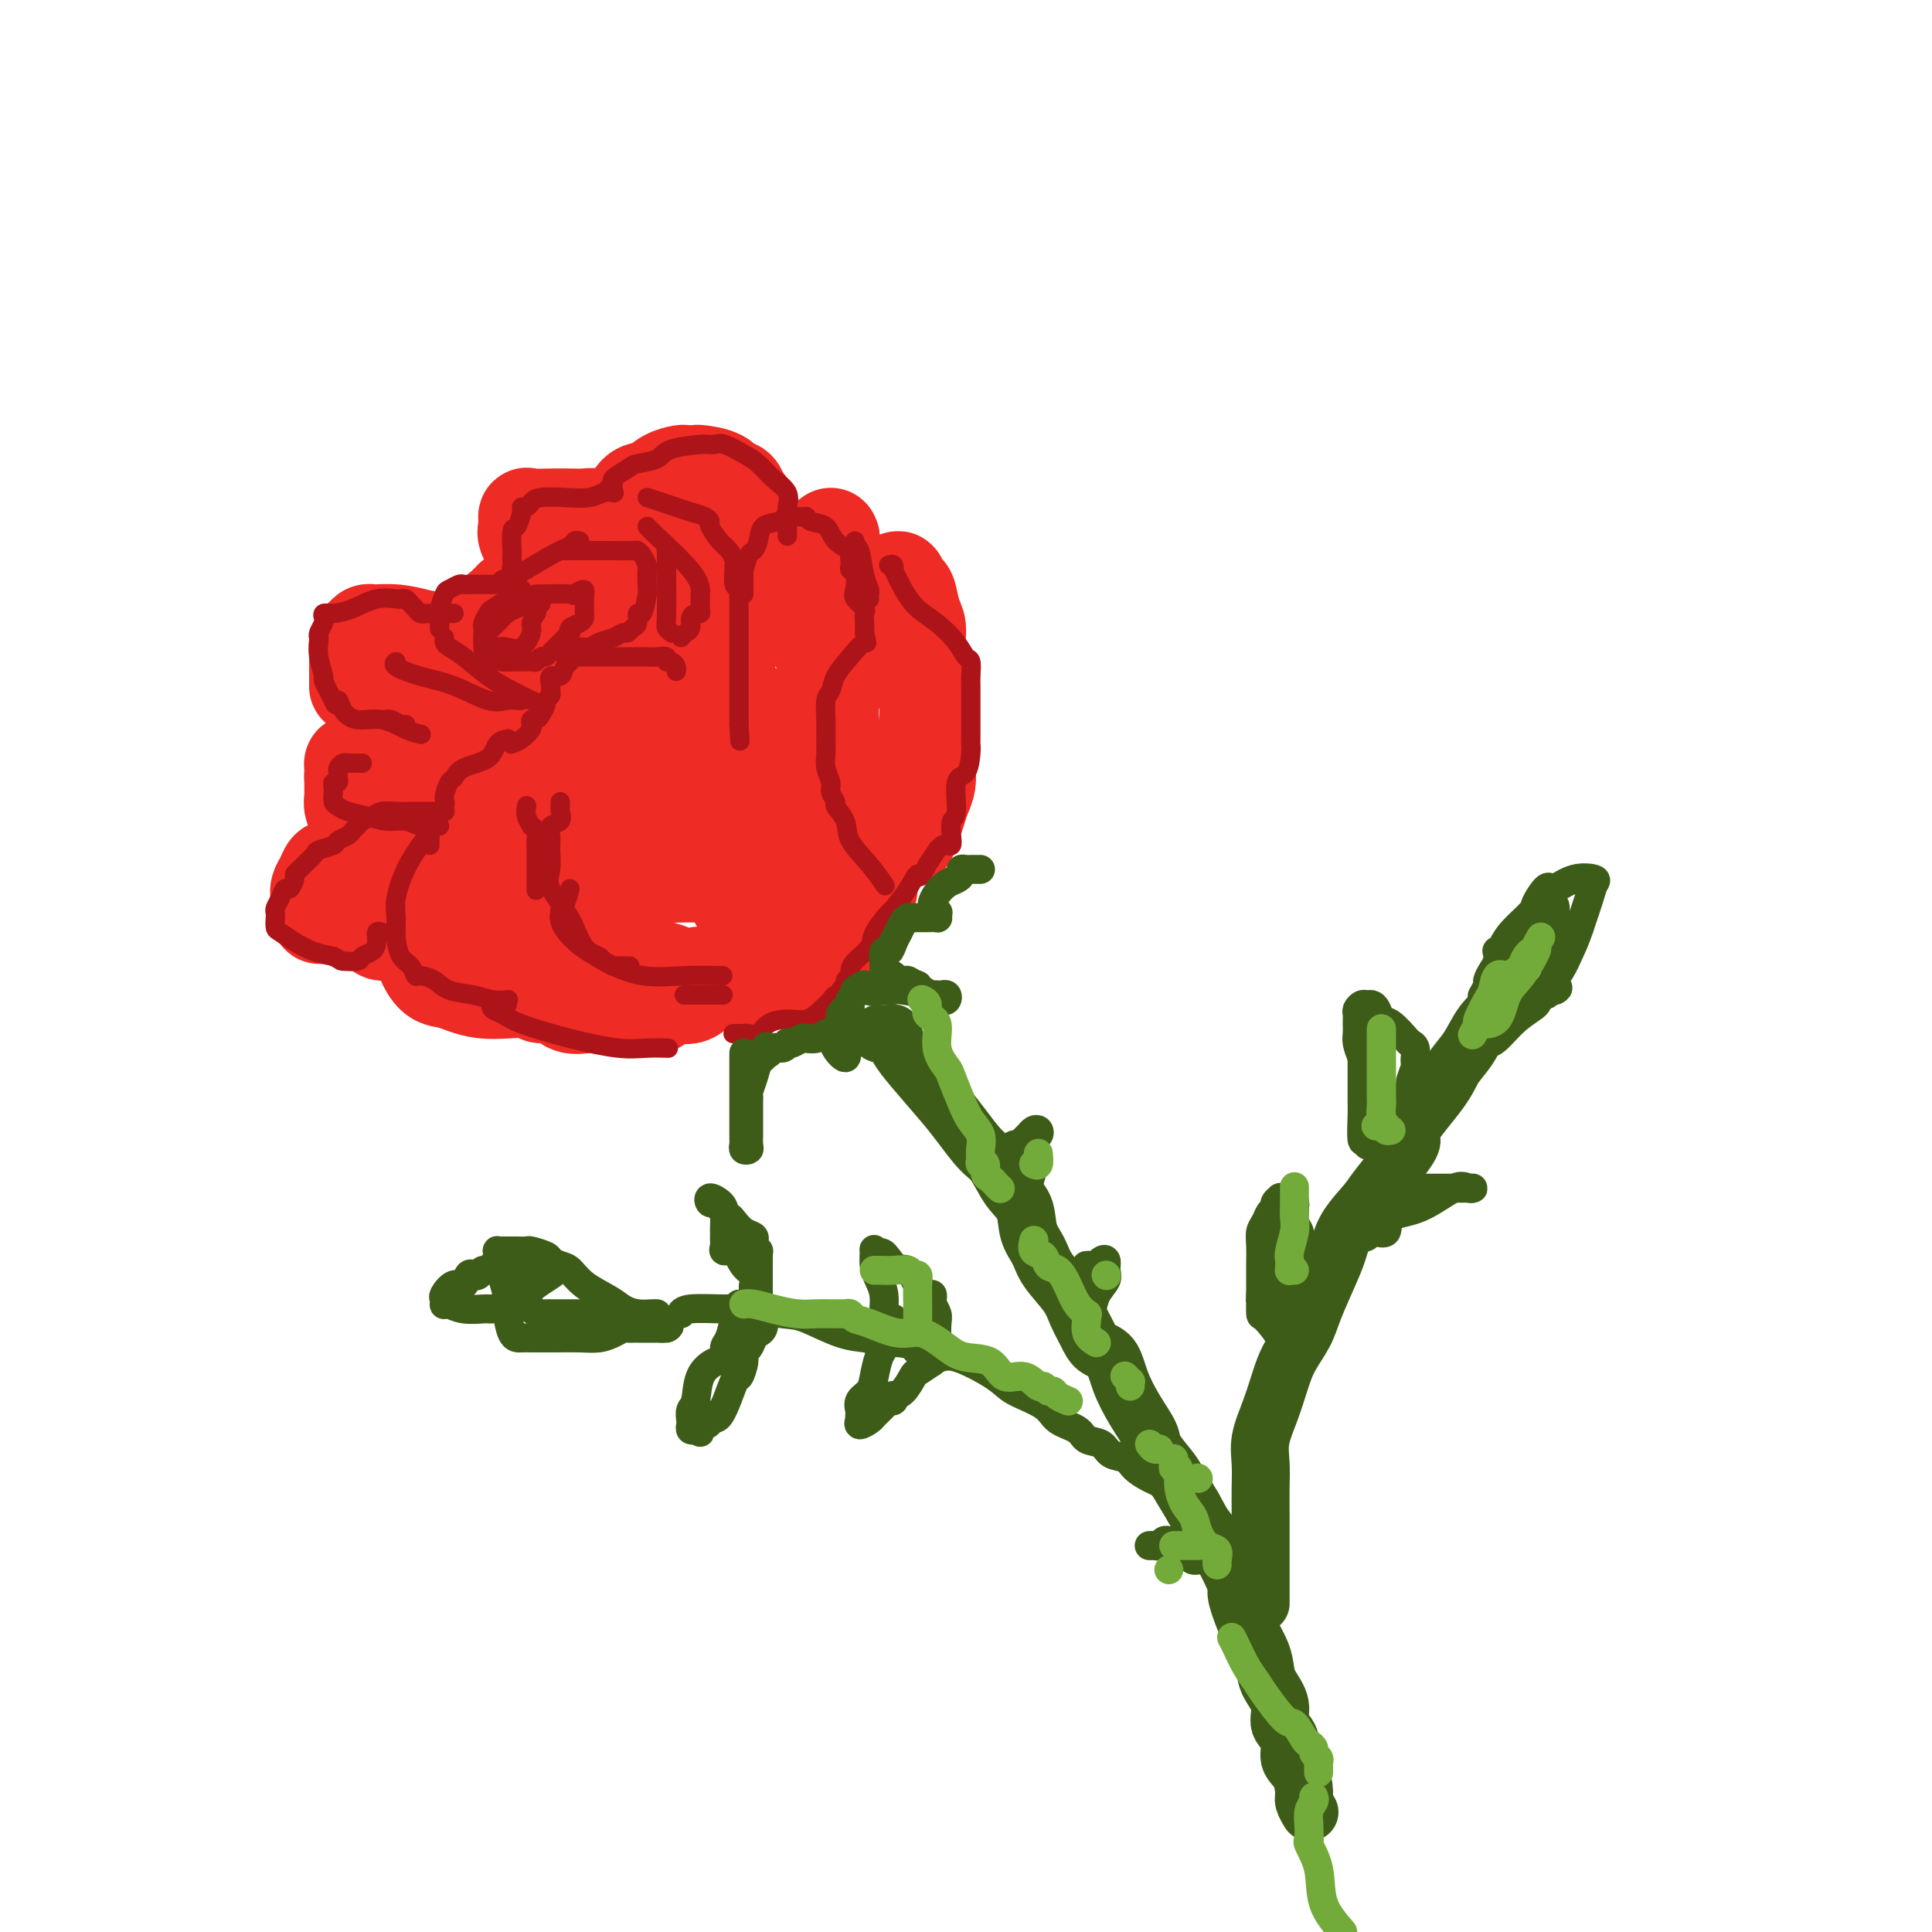 <svg viewBox='0 0 400 400' version='1.1' xmlns='http://www.w3.org/2000/svg' xmlns:xlink='http://www.w3.org/1999/xlink'><g fill='none' stroke='rgb(238,43,36)' stroke-width='20' stroke-linecap='round' stroke-linejoin='round'><path d='M114,125c-0.447,0.113 -0.893,0.226 -1,0c-0.107,-0.226 0.126,-0.793 0,-1c-0.126,-0.207 -0.611,-0.056 -1,0c-0.389,0.056 -0.681,0.015 -1,0c-0.319,-0.015 -0.664,-0.005 -1,0c-0.336,0.005 -0.663,0.005 -1,0c-0.337,-0.005 -0.683,-0.017 -1,0c-0.317,0.017 -0.606,0.061 -1,0c-0.394,-0.061 -0.893,-0.228 -1,0c-0.107,0.228 0.178,0.850 0,1c-0.178,0.150 -0.817,-0.171 -1,0c-0.183,0.171 0.092,0.833 0,1c-0.092,0.167 -0.550,-0.163 -1,0c-0.450,0.163 -0.891,0.817 -1,1c-0.109,0.183 0.114,-0.105 0,0c-0.114,0.105 -0.567,0.602 -1,1c-0.433,0.398 -0.848,0.698 -1,1c-0.152,0.302 -0.041,0.605 0,1c0.041,0.395 0.011,0.883 0,1c-0.011,0.117 -0.003,-0.137 0,0c0.003,0.137 0.001,0.667 0,1c-0.001,0.333 -0.000,0.471 0,1c0.000,0.529 0.000,1.451 0,2c-0.000,0.549 -0.000,0.725 0,1c0.000,0.275 0.000,0.650 0,1c-0.000,0.350 -0.000,0.675 0,1'/><path d='M101,138c0.239,1.873 0.838,2.056 1,2c0.162,-0.056 -0.111,-0.351 0,0c0.111,0.351 0.607,1.347 1,2c0.393,0.653 0.683,0.963 1,1c0.317,0.037 0.662,-0.200 1,0c0.338,0.200 0.669,0.837 1,1c0.331,0.163 0.662,-0.148 1,0c0.338,0.148 0.682,0.756 1,1c0.318,0.244 0.609,0.125 1,0c0.391,-0.125 0.882,-0.255 1,0c0.118,0.255 -0.137,0.894 0,1c0.137,0.106 0.667,-0.322 1,0c0.333,0.322 0.470,1.396 1,2c0.530,0.604 1.452,0.740 2,1c0.548,0.260 0.721,0.643 1,1c0.279,0.357 0.663,0.687 1,1c0.337,0.313 0.626,0.607 1,1c0.374,0.393 0.832,0.883 1,1c0.168,0.117 0.044,-0.138 0,0c-0.044,0.138 -0.009,0.670 0,1c0.009,0.330 -0.008,0.459 0,1c0.008,0.541 0.041,1.495 0,2c-0.041,0.505 -0.156,0.563 0,1c0.156,0.437 0.581,1.254 1,2c0.419,0.746 0.830,1.422 1,2c0.170,0.578 0.098,1.058 0,2c-0.098,0.942 -0.222,2.346 0,3c0.222,0.654 0.792,0.557 1,1c0.208,0.443 0.056,1.427 0,2c-0.056,0.573 -0.016,0.735 0,1c0.016,0.265 0.008,0.632 0,1'/><path d='M121,172c0.618,3.224 0.165,1.284 0,1c-0.165,-0.284 -0.040,1.090 0,2c0.040,0.910 -0.003,1.357 0,2c0.003,0.643 0.053,1.481 0,2c-0.053,0.519 -0.211,0.718 0,1c0.211,0.282 0.789,0.649 1,1c0.211,0.351 0.056,0.688 0,1c-0.056,0.312 -0.011,0.598 0,1c0.011,0.402 -0.011,0.919 0,1c0.011,0.081 0.055,-0.274 0,0c-0.055,0.274 -0.208,1.177 0,2c0.208,0.823 0.776,1.568 1,2c0.224,0.432 0.105,0.553 0,1c-0.105,0.447 -0.195,1.219 0,2c0.195,0.781 0.674,1.570 1,2c0.326,0.430 0.499,0.500 1,1c0.501,0.500 1.331,1.429 2,2c0.669,0.571 1.179,0.784 2,1c0.821,0.216 1.954,0.436 3,1c1.046,0.564 2.003,1.470 3,2c0.997,0.530 2.032,0.682 3,1c0.968,0.318 1.868,0.803 3,1c1.132,0.197 2.494,0.105 3,0c0.506,-0.105 0.155,-0.224 1,0c0.845,0.224 2.887,0.792 4,1c1.113,0.208 1.298,0.056 2,0c0.702,-0.056 1.923,-0.018 3,0c1.077,0.018 2.010,0.015 3,0c0.990,-0.015 2.036,-0.043 3,0c0.964,0.043 1.847,0.155 3,0c1.153,-0.155 2.577,-0.578 4,-1'/><path d='M167,202c4.358,0.116 2.252,0.406 2,0c-0.252,-0.406 1.348,-1.510 2,-2c0.652,-0.490 0.356,-0.368 1,-1c0.644,-0.632 2.229,-2.018 3,-3c0.771,-0.982 0.728,-1.561 1,-2c0.272,-0.439 0.860,-0.737 1,-1c0.140,-0.263 -0.169,-0.491 0,-1c0.169,-0.509 0.816,-1.300 1,-2c0.184,-0.700 -0.094,-1.309 0,-2c0.094,-0.691 0.561,-1.464 1,-2c0.439,-0.536 0.850,-0.836 1,-2c0.150,-1.164 0.040,-3.193 0,-4c-0.040,-0.807 -0.010,-0.393 0,-1c0.010,-0.607 -0.000,-2.234 0,-3c0.000,-0.766 0.011,-0.670 0,-1c-0.011,-0.330 -0.044,-1.086 0,-2c0.044,-0.914 0.166,-1.988 0,-3c-0.166,-1.012 -0.621,-1.963 -1,-3c-0.379,-1.037 -0.682,-2.161 -1,-3c-0.318,-0.839 -0.649,-1.395 -1,-2c-0.351,-0.605 -0.720,-1.261 -1,-2c-0.280,-0.739 -0.469,-1.561 -1,-2c-0.531,-0.439 -1.403,-0.496 -2,-1c-0.597,-0.504 -0.920,-1.455 -1,-2c-0.080,-0.545 0.082,-0.684 0,-1c-0.082,-0.316 -0.408,-0.809 -1,-1c-0.592,-0.191 -1.449,-0.079 -2,0c-0.551,0.079 -0.797,0.124 -1,0c-0.203,-0.124 -0.362,-0.418 -1,-1c-0.638,-0.582 -1.754,-1.452 -3,-2c-1.246,-0.548 -2.623,-0.774 -4,-1'/><path d='M160,149c-2.126,-0.971 -1.441,-0.898 -2,-1c-0.559,-0.102 -2.360,-0.380 -4,-1c-1.640,-0.620 -3.117,-1.583 -4,-2c-0.883,-0.417 -1.172,-0.287 -2,-1c-0.828,-0.713 -2.197,-2.267 -3,-3c-0.803,-0.733 -1.042,-0.643 -2,-1c-0.958,-0.357 -2.634,-1.160 -4,-2c-1.366,-0.840 -2.421,-1.717 -4,-3c-1.579,-1.283 -3.684,-2.974 -5,-4c-1.316,-1.026 -1.845,-1.389 -3,-2c-1.155,-0.611 -2.937,-1.470 -4,-2c-1.063,-0.530 -1.409,-0.730 -2,-1c-0.591,-0.270 -1.428,-0.611 -2,-1c-0.572,-0.389 -0.878,-0.825 -1,-1c-0.122,-0.175 -0.061,-0.087 0,0'/><path d='M117,130c-0.170,-0.096 -0.341,-0.191 0,1c0.341,1.191 1.193,3.669 2,5c0.807,1.331 1.567,1.513 3,3c1.433,1.487 3.537,4.277 5,6c1.463,1.723 2.286,2.378 3,3c0.714,0.622 1.320,1.212 2,2c0.680,0.788 1.435,1.775 2,3c0.565,1.225 0.942,2.688 2,4c1.058,1.312 2.798,2.472 4,4c1.202,1.528 1.866,3.424 3,5c1.134,1.576 2.738,2.833 4,4c1.262,1.167 2.180,2.245 3,3c0.820,0.755 1.540,1.186 2,2c0.460,0.814 0.659,2.011 1,3c0.341,0.989 0.823,1.770 1,2c0.177,0.230 0.047,-0.092 0,0c-0.047,0.092 -0.013,0.597 0,1c0.013,0.403 0.004,0.704 0,1c-0.004,0.296 -0.005,0.586 0,1c0.005,0.414 0.015,0.952 0,1c-0.015,0.048 -0.055,-0.393 0,0c0.055,0.393 0.205,1.621 0,2c-0.205,0.379 -0.763,-0.090 -1,0c-0.237,0.090 -0.151,0.738 0,1c0.151,0.262 0.366,0.139 1,0c0.634,-0.139 1.685,-0.295 3,-1c1.315,-0.705 2.892,-1.959 4,-3c1.108,-1.041 1.745,-1.869 2,-3c0.255,-1.131 0.127,-2.566 0,-4'/><path d='M163,176c0.309,-1.428 0.082,-1.500 0,-2c-0.082,-0.500 -0.021,-1.430 0,-2c0.021,-0.570 0.000,-0.779 0,-1c-0.000,-0.221 0.019,-0.452 0,-1c-0.019,-0.548 -0.078,-1.411 0,-2c0.078,-0.589 0.293,-0.904 0,-1c-0.293,-0.096 -1.094,0.026 -1,0c0.094,-0.026 1.084,-0.201 0,-1c-1.084,-0.799 -4.241,-2.222 -6,-3c-1.759,-0.778 -2.121,-0.909 -3,-1c-0.879,-0.091 -2.274,-0.140 -4,0c-1.726,0.140 -3.782,0.470 -5,1c-1.218,0.530 -1.597,1.260 -2,2c-0.403,0.740 -0.829,1.490 -1,2c-0.171,0.510 -0.088,0.781 0,1c0.088,0.219 0.181,0.385 0,1c-0.181,0.615 -0.636,1.680 -1,2c-0.364,0.320 -0.636,-0.106 -1,0c-0.364,0.106 -0.818,0.745 -1,1c-0.182,0.255 -0.091,0.128 0,0'/><path d='M136,178c-0.035,0.340 -0.069,0.679 0,1c0.069,0.321 0.243,0.622 0,1c-0.243,0.378 -0.902,0.833 0,1c0.902,0.167 3.366,0.045 5,0c1.634,-0.045 2.440,-0.012 3,0c0.560,0.012 0.874,0.003 1,0c0.126,-0.003 0.063,-0.002 0,0'/><path d='M124,123c0.000,0.087 0.001,0.174 0,0c-0.001,-0.174 -0.002,-0.609 0,-1c0.002,-0.391 0.007,-0.740 0,-1c-0.007,-0.260 -0.027,-0.432 0,-1c0.027,-0.568 0.100,-1.532 0,-2c-0.100,-0.468 -0.375,-0.442 0,-1c0.375,-0.558 1.398,-1.701 2,-3c0.602,-1.299 0.783,-2.753 1,-4c0.217,-1.247 0.469,-2.288 1,-3c0.531,-0.712 1.340,-1.095 2,-2c0.660,-0.905 1.170,-2.334 2,-3c0.830,-0.666 1.981,-0.571 3,-1c1.019,-0.429 1.905,-1.383 3,-2c1.095,-0.617 2.398,-0.896 3,-1c0.602,-0.104 0.504,-0.034 1,0c0.496,0.034 1.586,0.033 2,0c0.414,-0.033 0.153,-0.098 1,0c0.847,0.098 2.801,0.359 4,1c1.199,0.641 1.642,1.662 2,2c0.358,0.338 0.632,-0.006 1,0c0.368,0.006 0.831,0.361 1,1c0.169,0.639 0.045,1.562 0,2c-0.045,0.438 -0.011,0.390 0,1c0.011,0.610 0.000,1.878 0,3c-0.000,1.122 0.011,2.098 0,4c-0.011,1.902 -0.044,4.731 0,6c0.044,1.269 0.167,0.979 0,3c-0.167,2.021 -0.622,6.352 -1,9c-0.378,2.648 -0.679,3.614 -1,5c-0.321,1.386 -0.660,3.193 -1,5'/><path d='M150,140c-0.889,6.528 -1.611,4.849 -2,5c-0.389,0.151 -0.444,2.133 -1,4c-0.556,1.867 -1.611,3.618 -2,4c-0.389,0.382 -0.111,-0.605 0,-1c0.111,-0.395 0.056,-0.197 0,0'/><path d='M139,114c0.062,0.750 0.125,1.500 0,2c-0.125,0.500 -0.437,0.751 0,2c0.437,1.249 1.621,3.498 2,5c0.379,1.502 -0.049,2.259 0,3c0.049,0.741 0.574,1.467 1,2c0.426,0.533 0.753,0.875 1,1c0.247,0.125 0.413,0.034 1,0c0.587,-0.034 1.596,-0.010 2,0c0.404,0.010 0.202,0.005 0,0'/><path d='M150,104c0.371,0.000 0.743,0.000 1,0c0.257,-0.000 0.400,-0.002 1,0c0.600,0.002 1.658,0.006 2,0c0.342,-0.006 -0.032,-0.021 0,0c0.032,0.021 0.470,0.080 1,1c0.530,0.920 1.154,2.703 2,4c0.846,1.297 1.915,2.109 3,3c1.085,0.891 2.186,1.861 3,3c0.814,1.139 1.343,2.449 2,3c0.657,0.551 1.443,0.345 2,1c0.557,0.655 0.884,2.171 1,3c0.116,0.829 0.021,0.973 0,1c-0.021,0.027 0.032,-0.061 0,0c-0.032,0.061 -0.149,0.270 0,1c0.149,0.730 0.566,1.979 1,3c0.434,1.021 0.887,1.814 1,3c0.113,1.186 -0.113,2.764 0,4c0.113,1.236 0.566,2.131 1,3c0.434,0.869 0.850,1.713 1,3c0.150,1.287 0.036,3.016 0,4c-0.036,0.984 0.006,1.222 0,2c-0.006,0.778 -0.062,2.094 0,3c0.062,0.906 0.241,1.401 0,3c-0.241,1.599 -0.902,4.301 -2,6c-1.098,1.699 -2.635,2.393 -3,3c-0.365,0.607 0.440,1.125 0,2c-0.440,0.875 -2.126,2.107 -3,3c-0.874,0.893 -0.937,1.446 -1,2'/><path d='M163,168c-1.786,3.095 -1.750,2.833 -2,3c-0.250,0.167 -0.786,0.762 -1,1c-0.214,0.238 -0.107,0.119 0,0'/><path d='M101,151c0.013,0.113 0.026,0.226 -1,0c-1.026,-0.226 -3.090,-0.791 -5,-1c-1.910,-0.209 -3.665,-0.062 -5,0c-1.335,0.062 -2.248,0.038 -3,0c-0.752,-0.038 -1.342,-0.092 -2,0c-0.658,0.092 -1.384,0.330 -2,1c-0.616,0.670 -1.121,1.772 -2,2c-0.879,0.228 -2.130,-0.419 -3,0c-0.870,0.419 -1.357,1.905 -2,3c-0.643,1.095 -1.441,1.798 -2,2c-0.559,0.202 -0.881,-0.099 -1,0c-0.119,0.099 -0.037,0.596 0,1c0.037,0.404 0.030,0.715 0,1c-0.030,0.285 -0.083,0.545 0,1c0.083,0.455 0.303,1.107 1,2c0.697,0.893 1.871,2.029 3,3c1.129,0.971 2.215,1.777 5,3c2.785,1.223 7.271,2.864 10,4c2.729,1.136 3.701,1.769 5,2c1.299,0.231 2.925,0.062 4,0c1.075,-0.062 1.597,-0.017 2,0c0.403,0.017 0.685,0.004 1,0c0.315,-0.004 0.661,-0.001 1,0c0.339,0.001 0.669,0.001 1,0'/><path d='M106,175c4.078,0.807 2.273,-0.176 2,0c-0.273,0.176 0.985,1.511 3,2c2.015,0.489 4.788,0.131 6,0c1.212,-0.131 0.865,-0.035 1,0c0.135,0.035 0.753,0.010 1,0c0.247,-0.010 0.124,-0.005 0,0'/><path d='M112,162c-0.430,0.002 -0.861,0.004 -1,0c-0.139,-0.004 0.012,-0.015 -1,0c-1.012,0.015 -3.189,0.056 -5,0c-1.811,-0.056 -3.258,-0.208 -4,0c-0.742,0.208 -0.780,0.778 -1,1c-0.220,0.222 -0.623,0.098 -1,0c-0.377,-0.098 -0.728,-0.170 -1,0c-0.272,0.170 -0.465,0.582 -1,1c-0.535,0.418 -1.413,0.843 -2,1c-0.587,0.157 -0.882,0.045 -1,0c-0.118,-0.045 -0.059,-0.022 0,0'/><path d='M94,177c-0.438,-0.022 -0.877,-0.045 -1,0c-0.123,0.045 0.068,0.156 -1,0c-1.068,-0.156 -3.397,-0.579 -5,-1c-1.603,-0.421 -2.481,-0.842 -3,-1c-0.519,-0.158 -0.679,-0.055 -1,0c-0.321,0.055 -0.803,0.060 -1,0c-0.197,-0.060 -0.108,-0.186 -1,0c-0.892,0.186 -2.764,0.683 -4,1c-1.236,0.317 -1.838,0.455 -3,1c-1.162,0.545 -2.886,1.497 -4,2c-1.114,0.503 -1.619,0.558 -2,1c-0.381,0.442 -0.638,1.270 -1,2c-0.362,0.730 -0.829,1.361 -1,2c-0.171,0.639 -0.046,1.288 0,2c0.046,0.712 0.013,1.489 0,2c-0.013,0.511 -0.007,0.755 0,1'/><path d='M66,189c-0.028,1.100 0.401,0.350 1,0c0.599,-0.350 1.369,-0.301 2,0c0.631,0.301 1.124,0.855 2,1c0.876,0.145 2.136,-0.119 3,0c0.864,0.119 1.332,0.620 2,1c0.668,0.380 1.535,0.638 2,1c0.465,0.362 0.527,0.829 1,1c0.473,0.171 1.356,0.046 2,0c0.644,-0.046 1.050,-0.012 2,0c0.950,0.012 2.444,0.002 3,0c0.556,-0.002 0.173,0.003 1,0c0.827,-0.003 2.864,-0.015 4,0c1.136,0.015 1.372,0.058 2,0c0.628,-0.058 1.650,-0.215 3,0c1.350,0.215 3.030,0.804 4,1c0.970,0.196 1.229,0.000 2,0c0.771,-0.000 2.053,0.195 3,0c0.947,-0.195 1.559,-0.780 2,-1c0.441,-0.220 0.711,-0.075 1,0c0.289,0.075 0.599,0.079 1,0c0.401,-0.079 0.895,-0.242 1,0c0.105,0.242 -0.178,0.890 0,1c0.178,0.110 0.817,-0.316 1,0c0.183,0.316 -0.091,1.376 0,2c0.091,0.624 0.545,0.812 1,1'/><path d='M112,197c0.514,0.845 -0.203,0.959 0,1c0.203,0.041 1.324,0.011 2,0c0.676,-0.011 0.907,-0.003 1,0c0.093,0.003 0.046,0.002 0,0'/><path d='M114,191c0.000,-0.357 0.000,-0.714 0,-1c-0.000,-0.286 -0.000,-0.500 0,-1c0.000,-0.500 0.001,-1.287 0,-2c-0.001,-0.713 -0.005,-1.353 0,-2c0.005,-0.647 0.018,-1.300 0,-2c-0.018,-0.700 -0.067,-1.446 0,-2c0.067,-0.554 0.250,-0.917 1,-2c0.750,-1.083 2.069,-2.888 3,-4c0.931,-1.112 1.476,-1.533 3,-2c1.524,-0.467 4.028,-0.979 6,-2c1.972,-1.021 3.413,-2.549 6,-4c2.587,-1.451 6.322,-2.825 9,-4c2.678,-1.175 4.300,-2.151 6,-3c1.700,-0.849 3.477,-1.572 5,-2c1.523,-0.428 2.790,-0.560 4,-1c1.210,-0.440 2.362,-1.189 3,-2c0.638,-0.811 0.761,-1.685 1,-2c0.239,-0.315 0.593,-0.073 1,0c0.407,0.073 0.868,-0.025 1,0c0.132,0.025 -0.063,0.173 0,0c0.063,-0.173 0.384,-0.665 1,-1c0.616,-0.335 1.527,-0.511 2,-1c0.473,-0.489 0.507,-1.289 1,-2c0.493,-0.711 1.445,-1.331 2,-2c0.555,-0.669 0.712,-1.386 1,-2c0.288,-0.614 0.708,-1.124 1,-2c0.292,-0.876 0.457,-2.119 1,-3c0.543,-0.881 1.465,-1.401 2,-2c0.535,-0.599 0.682,-1.277 1,-2c0.318,-0.723 0.805,-1.492 1,-2c0.195,-0.508 0.097,-0.754 0,-1'/><path d='M176,133c1.548,-3.265 0.417,-2.429 0,-2c-0.417,0.429 -0.122,0.451 0,0c0.122,-0.451 0.071,-1.373 0,-2c-0.071,-0.627 -0.161,-0.958 0,-1c0.161,-0.042 0.572,0.206 1,0c0.428,-0.206 0.872,-0.868 1,-1c0.128,-0.132 -0.060,0.264 0,0c0.060,-0.264 0.369,-1.187 1,-2c0.631,-0.813 1.584,-1.517 2,-2c0.416,-0.483 0.297,-0.746 1,-1c0.703,-0.254 2.230,-0.500 3,-1c0.770,-0.500 0.785,-1.254 1,-1c0.215,0.254 0.631,1.516 1,2c0.369,0.484 0.691,0.190 1,1c0.309,0.810 0.603,2.724 1,4c0.397,1.276 0.895,1.915 1,3c0.105,1.085 -0.182,2.616 0,4c0.182,1.384 0.833,2.621 1,4c0.167,1.379 -0.151,2.899 0,4c0.151,1.101 0.772,1.781 1,3c0.228,1.219 0.062,2.977 0,4c-0.062,1.023 -0.020,1.313 0,2c0.020,0.687 0.016,1.773 0,3c-0.016,1.227 -0.046,2.597 0,4c0.046,1.403 0.167,2.840 0,4c-0.167,1.160 -0.622,2.043 -1,3c-0.378,0.957 -0.679,1.988 -1,3c-0.321,1.012 -0.660,2.006 -1,3'/><path d='M189,171c-1.257,4.581 -2.901,3.033 -4,3c-1.099,-0.033 -1.653,1.448 -4,4c-2.347,2.552 -6.488,6.175 -8,8c-1.512,1.825 -0.395,1.852 -1,2c-0.605,0.148 -2.933,0.418 -4,1c-1.067,0.582 -0.874,1.476 -1,2c-0.126,0.524 -0.570,0.676 -1,1c-0.430,0.324 -0.847,0.818 -1,1c-0.153,0.182 -0.044,0.052 0,0c0.044,-0.052 0.022,-0.026 0,0'/><path d='M168,118c0.030,0.164 0.060,0.327 0,0c-0.060,-0.327 -0.211,-1.145 0,-2c0.211,-0.855 0.782,-1.749 1,-2c0.218,-0.251 0.083,0.139 0,0c-0.083,-0.139 -0.113,-0.808 0,-1c0.113,-0.192 0.371,0.093 1,0c0.629,-0.093 1.631,-0.563 2,-1c0.369,-0.437 0.105,-0.839 0,-1c-0.105,-0.161 -0.053,-0.080 0,0'/><path d='M126,108c-0.775,0.113 -1.550,0.226 -2,0c-0.450,-0.226 -0.576,-0.792 -1,-1c-0.424,-0.208 -1.147,-0.057 -2,0c-0.853,0.057 -1.836,0.022 -3,0c-1.164,-0.022 -2.510,-0.029 -4,0c-1.490,0.029 -3.126,0.094 -4,0c-0.874,-0.094 -0.987,-0.347 -1,0c-0.013,0.347 0.074,1.295 0,2c-0.074,0.705 -0.308,1.168 0,2c0.308,0.832 1.160,2.032 2,3c0.840,0.968 1.669,1.705 2,2c0.331,0.295 0.166,0.147 0,0'/><path d='M94,133c-0.400,0.083 -0.800,0.166 -2,0c-1.200,-0.166 -3.200,-0.581 -5,-1c-1.800,-0.419 -3.399,-0.841 -5,-1c-1.601,-0.159 -3.203,-0.055 -4,0c-0.797,0.055 -0.788,0.059 -1,0c-0.212,-0.059 -0.645,-0.183 -1,0c-0.355,0.183 -0.631,0.671 -1,1c-0.369,0.329 -0.831,0.498 -1,1c-0.169,0.502 -0.045,1.336 0,2c0.045,0.664 0.012,1.157 0,2c-0.012,0.843 -0.003,2.035 0,3c0.003,0.965 0.001,1.704 0,2c-0.001,0.296 -0.000,0.148 0,0'/><path d='M73,161c0.000,0.446 0.000,0.892 0,1c-0.000,0.108 -0.001,-0.123 0,0c0.001,0.123 0.004,0.601 0,1c-0.004,0.399 -0.015,0.720 0,1c0.015,0.280 0.056,0.518 0,1c-0.056,0.482 -0.207,1.207 0,2c0.207,0.793 0.774,1.655 1,2c0.226,0.345 0.113,0.172 0,0'/><path d='M93,189c0.091,0.476 0.183,0.953 0,1c-0.183,0.047 -0.640,-0.335 -1,0c-0.360,0.335 -0.622,1.386 -1,2c-0.378,0.614 -0.872,0.790 -1,1c-0.128,0.210 0.110,0.452 0,1c-0.110,0.548 -0.567,1.402 -1,2c-0.433,0.598 -0.843,0.941 -1,1c-0.157,0.059 -0.061,-0.167 0,0c0.061,0.167 0.088,0.727 0,1c-0.088,0.273 -0.289,0.259 0,1c0.289,0.741 1.069,2.237 2,3c0.931,0.763 2.015,0.792 3,1c0.985,0.208 1.873,0.596 3,1c1.127,0.404 2.493,0.824 4,1c1.507,0.176 3.154,0.107 5,0c1.846,-0.107 3.890,-0.253 5,0c1.110,0.253 1.287,0.905 2,1c0.713,0.095 1.964,-0.367 3,0c1.036,0.367 1.859,1.565 3,2c1.141,0.435 2.601,0.108 4,0c1.399,-0.108 2.737,0.002 5,0c2.263,-0.002 5.451,-0.117 7,0c1.549,0.117 1.459,0.465 2,0c0.541,-0.465 1.712,-1.743 3,-2c1.288,-0.257 2.693,0.508 4,0c1.307,-0.508 2.516,-2.288 3,-3c0.484,-0.712 0.242,-0.356 0,0'/></g>
<g fill='none' stroke='rgb(173,20,25)' stroke-width='4' stroke-linecap='round' stroke-linejoin='round'><path d='M107,123c-0.394,-0.057 -0.789,-0.114 -1,0c-0.211,0.114 -0.239,0.398 -1,1c-0.761,0.602 -2.256,1.521 -3,2c-0.744,0.479 -0.735,0.516 -1,1c-0.265,0.484 -0.802,1.414 -1,2c-0.198,0.586 -0.057,0.826 0,1c0.057,0.174 0.032,0.281 0,1c-0.032,0.719 -0.069,2.049 0,3c0.069,0.951 0.246,1.522 1,2c0.754,0.478 2.086,0.861 3,1c0.914,0.139 1.411,0.033 2,0c0.589,-0.033 1.271,0.006 2,0c0.729,-0.006 1.504,-0.056 2,0c0.496,0.056 0.713,0.220 1,0c0.287,-0.220 0.645,-0.823 1,-1c0.355,-0.177 0.709,0.073 1,0c0.291,-0.073 0.521,-0.467 1,-1c0.479,-0.533 1.207,-1.203 2,-2c0.793,-0.797 1.652,-1.719 2,-2c0.348,-0.281 0.184,0.081 0,0c-0.184,-0.081 -0.389,-0.603 0,-1c0.389,-0.397 1.372,-0.670 2,-1c0.628,-0.330 0.900,-0.719 1,-1c0.100,-0.281 0.027,-0.454 0,-1c-0.027,-0.546 -0.007,-1.466 0,-2c0.007,-0.534 0.002,-0.682 0,-1c-0.002,-0.318 -0.001,-0.805 0,-1c0.001,-0.195 0.000,-0.097 0,0'/><path d='M121,123c0.597,-1.856 -1.409,-0.497 -2,0c-0.591,0.497 0.234,0.133 -1,0c-1.234,-0.133 -4.527,-0.036 -6,0c-1.473,0.036 -1.127,0.010 -1,0c0.127,-0.010 0.036,-0.003 0,0c-0.036,0.003 -0.018,0.001 0,0'/><path d='M108,122c-0.453,-0.220 -0.906,-0.440 -1,-1c-0.094,-0.560 0.171,-1.460 0,-2c-0.171,-0.540 -0.778,-0.719 -1,-1c-0.222,-0.281 -0.060,-0.665 0,-1c0.060,-0.335 0.019,-0.623 0,-1c-0.019,-0.377 -0.015,-0.843 0,-1c0.015,-0.157 0.042,-0.004 0,-1c-0.042,-0.996 -0.152,-3.142 0,-4c0.152,-0.858 0.565,-0.429 1,-1c0.435,-0.571 0.891,-2.143 1,-3c0.109,-0.857 -0.128,-1.001 0,-1c0.128,0.001 0.621,0.145 1,0c0.379,-0.145 0.643,-0.578 1,-1c0.357,-0.422 0.807,-0.831 2,-1c1.193,-0.169 3.129,-0.098 5,0c1.871,0.098 3.677,0.222 5,0c1.323,-0.222 2.164,-0.791 3,-1c0.836,-0.209 1.667,-0.060 2,0c0.333,0.060 0.166,0.030 0,0'/><path d='M134,103c0.997,0.334 1.995,0.667 3,1c1.005,0.333 2.019,0.665 3,1c0.981,0.335 1.929,0.674 3,1c1.071,0.326 2.265,0.639 3,1c0.735,0.361 1.010,0.769 1,1c-0.010,0.231 -0.304,0.285 0,1c0.304,0.715 1.206,2.091 2,3c0.794,0.909 1.481,1.351 2,2c0.519,0.649 0.870,1.505 1,2c0.130,0.495 0.039,0.629 0,1c-0.039,0.371 -0.024,0.978 0,1c0.024,0.022 0.059,-0.541 0,0c-0.059,0.541 -0.212,2.188 0,3c0.212,0.812 0.789,0.790 1,1c0.211,0.210 0.057,0.653 0,1c-0.057,0.347 -0.015,0.600 0,1c0.015,0.400 0.004,0.948 0,2c-0.004,1.052 -0.001,2.606 0,4c0.001,1.394 0.000,2.626 0,4c-0.000,1.374 -0.000,2.891 0,4c0.000,1.109 0.000,1.812 0,2c-0.000,0.188 -0.000,-0.139 0,0c0.000,0.139 0.000,0.744 0,1c-0.000,0.256 -0.000,0.161 0,1c0.000,0.839 0.000,2.610 0,4c-0.000,1.390 -0.000,2.397 0,3c0.000,0.603 0.000,0.801 0,1'/><path d='M153,150c0.333,6.000 0.167,3.000 0,0'/><path d='M154,123c-0.000,-0.322 -0.001,-0.644 0,-1c0.001,-0.356 0.003,-0.747 0,-1c-0.003,-0.253 -0.012,-0.368 0,-1c0.012,-0.632 0.045,-1.782 0,-2c-0.045,-0.218 -0.169,0.495 0,0c0.169,-0.495 0.630,-2.198 1,-3c0.370,-0.802 0.650,-0.702 1,-1c0.350,-0.298 0.770,-0.994 1,-2c0.230,-1.006 0.272,-2.323 1,-3c0.728,-0.677 2.144,-0.714 3,-1c0.856,-0.286 1.154,-0.822 2,-1c0.846,-0.178 2.242,0.000 3,0c0.758,-0.000 0.880,-0.179 1,0c0.120,0.179 0.239,0.716 1,1c0.761,0.284 2.165,0.314 3,1c0.835,0.686 1.100,2.029 2,3c0.900,0.971 2.436,1.570 3,2c0.564,0.430 0.155,0.691 0,1c-0.155,0.309 -0.055,0.667 0,1c0.055,0.333 0.065,0.641 0,1c-0.065,0.359 -0.206,0.769 0,1c0.206,0.231 0.759,0.285 1,1c0.241,0.715 0.170,2.092 0,3c-0.170,0.908 -0.438,1.345 0,2c0.438,0.655 1.581,1.526 2,2c0.419,0.474 0.113,0.551 0,1c-0.113,0.449 -0.032,1.271 0,2c0.032,0.729 0.016,1.364 0,2'/><path d='M179,131c0.601,2.954 0.602,1.839 0,2c-0.602,0.161 -1.807,1.599 -3,3c-1.193,1.401 -2.372,2.765 -3,4c-0.628,1.235 -0.704,2.343 -1,3c-0.296,0.657 -0.811,0.865 -1,2c-0.189,1.135 -0.051,3.196 0,4c0.051,0.804 0.014,0.350 0,1c-0.014,0.650 -0.005,2.403 0,3c0.005,0.597 0.005,0.036 0,0c-0.005,-0.036 -0.017,0.451 0,1c0.017,0.549 0.061,1.159 0,2c-0.061,0.841 -0.229,1.911 0,3c0.229,1.089 0.853,2.195 1,3c0.147,0.805 -0.184,1.309 0,2c0.184,0.691 0.885,1.569 1,2c0.115,0.431 -0.354,0.414 0,1c0.354,0.586 1.531,1.776 2,3c0.469,1.224 0.229,2.483 1,4c0.771,1.517 2.554,3.293 4,5c1.446,1.707 2.556,3.345 3,4c0.444,0.655 0.222,0.328 0,0'/><path d='M140,139c0.079,-0.301 0.159,-0.603 0,-1c-0.159,-0.397 -0.556,-0.891 -1,-1c-0.444,-0.109 -0.936,0.167 -1,0c-0.064,-0.167 0.300,-0.777 0,-1c-0.300,-0.223 -1.263,-0.060 -2,0c-0.737,0.060 -1.247,0.016 -2,0c-0.753,-0.016 -1.750,-0.004 -3,0c-1.250,0.004 -2.754,0.001 -4,0c-1.246,-0.001 -2.233,-0.001 -3,0c-0.767,0.001 -1.315,0.004 -2,0c-0.685,-0.004 -1.507,-0.013 -2,0c-0.493,0.013 -0.656,0.050 -1,0c-0.344,-0.050 -0.870,-0.187 -1,0c-0.130,0.187 0.137,0.698 0,1c-0.137,0.302 -0.678,0.396 -1,1c-0.322,0.604 -0.425,1.720 -1,2c-0.575,0.280 -1.622,-0.276 -2,0c-0.378,0.276 -0.086,1.382 0,2c0.086,0.618 -0.032,0.746 0,1c0.032,0.254 0.216,0.632 0,1c-0.216,0.368 -0.832,0.725 -1,1c-0.168,0.275 0.112,0.469 0,1c-0.112,0.531 -0.617,1.398 -1,2c-0.383,0.602 -0.644,0.938 -1,1c-0.356,0.062 -0.807,-0.152 -1,0c-0.193,0.152 -0.129,0.668 0,1c0.129,0.332 0.323,0.481 0,1c-0.323,0.519 -1.164,1.409 -2,2c-0.836,0.591 -1.667,0.883 -2,1c-0.333,0.117 -0.166,0.058 0,0'/><path d='M117,136c0.448,-0.022 0.897,-0.043 1,0c0.103,0.043 -0.139,0.152 0,0c0.139,-0.152 0.660,-0.565 1,-1c0.340,-0.435 0.501,-0.891 1,-1c0.499,-0.109 1.338,0.129 2,0c0.662,-0.129 1.147,-0.627 2,-1c0.853,-0.373 2.075,-0.623 3,-1c0.925,-0.377 1.554,-0.880 2,-1c0.446,-0.120 0.711,0.143 1,0c0.289,-0.143 0.603,-0.693 1,-1c0.397,-0.307 0.877,-0.370 1,-1c0.123,-0.630 -0.111,-1.826 0,-2c0.111,-0.174 0.566,0.673 1,0c0.434,-0.673 0.846,-2.866 1,-4c0.154,-1.134 0.052,-1.208 0,-2c-0.052,-0.792 -0.052,-2.303 0,-3c0.052,-0.697 0.156,-0.579 0,-1c-0.156,-0.421 -0.571,-1.381 -1,-2c-0.429,-0.619 -0.871,-0.898 -1,-1c-0.129,-0.102 0.057,-0.027 -1,0c-1.057,0.027 -3.355,0.007 -5,0c-1.645,-0.007 -2.637,-0.002 -4,0c-1.363,0.002 -3.098,0.001 -4,0c-0.902,-0.001 -0.972,-0.000 -1,0c-0.028,0.000 -0.014,0.000 0,0'/><path d='M108,145c-0.273,0.021 -0.546,0.042 -1,0c-0.454,-0.042 -1.089,-0.147 -2,0c-0.911,0.147 -2.097,0.547 -4,0c-1.903,-0.547 -4.524,-2.042 -7,-3c-2.476,-0.958 -4.808,-1.381 -7,-2c-2.192,-0.619 -4.244,-1.436 -5,-2c-0.756,-0.564 -0.216,-0.875 0,-1c0.216,-0.125 0.108,-0.062 0,0'/><path d='M94,127c-0.386,-0.002 -0.772,-0.003 -1,0c-0.228,0.003 -0.299,0.012 -1,0c-0.701,-0.012 -2.033,-0.045 -3,0c-0.967,0.045 -1.569,0.170 -2,0c-0.431,-0.170 -0.691,-0.633 -1,-1c-0.309,-0.367 -0.668,-0.636 -1,-1c-0.332,-0.364 -0.636,-0.823 -1,-1c-0.364,-0.177 -0.786,-0.072 -1,0c-0.214,0.072 -0.219,0.109 -1,0c-0.781,-0.109 -2.339,-0.366 -4,0c-1.661,0.366 -3.425,1.354 -5,2c-1.575,0.646 -2.962,0.950 -4,1c-1.038,0.050 -1.728,-0.155 -2,0c-0.272,0.155 -0.125,0.670 0,1c0.125,0.330 0.229,0.474 0,1c-0.229,0.526 -0.789,1.434 -1,2c-0.211,0.566 -0.072,0.790 0,1c0.072,0.210 0.077,0.407 0,1c-0.077,0.593 -0.237,1.582 0,3c0.237,1.418 0.872,3.266 1,4c0.128,0.734 -0.249,0.352 0,1c0.249,0.648 1.125,2.324 2,4'/><path d='M69,145c0.662,1.924 0.816,0.235 1,0c0.184,-0.235 0.396,0.984 1,2c0.604,1.016 1.598,1.827 3,2c1.402,0.173 3.211,-0.294 5,0c1.789,0.294 3.559,1.348 5,2c1.441,0.652 2.555,0.900 3,1c0.445,0.100 0.223,0.050 0,0'/><path d='M81,149c-0.483,0.030 -0.967,0.061 -1,0c-0.033,-0.061 0.383,-0.212 1,0c0.617,0.212 1.435,0.788 2,1c0.565,0.212 0.876,0.061 1,0c0.124,-0.061 0.062,-0.030 0,0'/><path d='M75,158c-0.444,0.000 -0.889,0.000 -1,0c-0.111,-0.000 0.111,-0.001 0,0c-0.111,0.001 -0.555,0.003 -1,0c-0.445,-0.003 -0.890,-0.012 -1,0c-0.110,0.012 0.114,0.044 0,0c-0.114,-0.044 -0.565,-0.166 -1,0c-0.435,0.166 -0.852,0.618 -1,1c-0.148,0.382 -0.026,0.694 0,1c0.026,0.306 -0.046,0.606 0,1c0.046,0.394 0.208,0.883 0,1c-0.208,0.117 -0.785,-0.137 -1,0c-0.215,0.137 -0.067,0.667 0,1c0.067,0.333 0.054,0.470 0,1c-0.054,0.530 -0.150,1.452 0,2c0.150,0.548 0.547,0.720 1,1c0.453,0.280 0.963,0.667 2,1c1.037,0.333 2.600,0.611 4,1c1.400,0.389 2.638,0.889 4,1c1.362,0.111 2.848,-0.166 4,0c1.152,0.166 1.968,0.777 3,1c1.032,0.223 2.278,0.060 3,0c0.722,-0.060 0.921,-0.017 1,0c0.079,0.017 0.040,0.009 0,0'/><path d='M92,168c0.132,-0.000 0.264,-0.001 0,0c-0.264,0.001 -0.924,0.003 -2,0c-1.076,-0.003 -2.568,-0.012 -4,0c-1.432,0.012 -2.803,0.045 -4,0c-1.197,-0.045 -2.219,-0.167 -3,0c-0.781,0.167 -1.321,0.622 -2,1c-0.679,0.378 -1.496,0.679 -2,1c-0.504,0.321 -0.696,0.663 -1,1c-0.304,0.337 -0.719,0.668 -1,1c-0.281,0.332 -0.427,0.665 -1,1c-0.573,0.335 -1.572,0.671 -2,1c-0.428,0.329 -0.285,0.651 -1,1c-0.715,0.349 -2.286,0.724 -3,1c-0.714,0.276 -0.569,0.454 -1,1c-0.431,0.546 -1.439,1.461 -2,2c-0.561,0.539 -0.675,0.703 -1,1c-0.325,0.297 -0.860,0.726 -1,1c-0.140,0.274 0.116,0.392 0,1c-0.116,0.608 -0.606,1.707 -1,2c-0.394,0.293 -0.694,-0.221 -1,0c-0.306,0.221 -0.618,1.176 -1,2c-0.382,0.824 -0.833,1.515 -1,2c-0.167,0.485 -0.051,0.763 0,1c0.051,0.237 0.036,0.434 0,1c-0.036,0.566 -0.092,1.500 0,2c0.092,0.500 0.334,0.567 1,1c0.666,0.433 1.756,1.232 3,2c1.244,0.768 2.641,1.505 4,2c1.359,0.495 2.679,0.747 4,1'/><path d='M69,198c2.136,1.141 1.476,0.994 2,1c0.524,0.006 2.230,0.166 3,0c0.770,-0.166 0.602,-0.657 1,-1c0.398,-0.343 1.361,-0.537 2,-1c0.639,-0.463 0.955,-1.196 1,-2c0.045,-0.804 -0.180,-1.678 0,-2c0.180,-0.322 0.766,-0.092 1,0c0.234,0.092 0.117,0.046 0,0'/><path d='M89,175c-0.009,-0.332 -0.019,-0.664 0,-1c0.019,-0.336 0.065,-0.674 0,-1c-0.065,-0.326 -0.243,-0.638 0,-1c0.243,-0.362 0.905,-0.773 1,-1c0.095,-0.227 -0.378,-0.269 0,-1c0.378,-0.731 1.607,-2.149 2,-3c0.393,-0.851 -0.049,-1.133 0,-2c0.049,-0.867 0.589,-2.320 1,-3c0.411,-0.680 0.692,-0.589 1,-1c0.308,-0.411 0.643,-1.326 2,-2c1.357,-0.674 3.735,-1.109 5,-2c1.265,-0.891 1.418,-2.240 2,-3c0.582,-0.760 1.595,-0.931 2,-1c0.405,-0.069 0.203,-0.034 0,0'/><path d='M90,171c-0.989,1.281 -1.978,2.561 -3,4c-1.022,1.439 -2.076,3.036 -3,5c-0.924,1.964 -1.719,4.293 -2,6c-0.281,1.707 -0.047,2.791 0,4c0.047,1.209 -0.091,2.544 0,4c0.091,1.456 0.412,3.033 1,4c0.588,0.967 1.443,1.324 2,2c0.557,0.676 0.816,1.672 1,2c0.184,0.328 0.292,-0.014 1,0c0.708,0.014 2.015,0.382 3,1c0.985,0.618 1.648,1.486 3,2c1.352,0.514 3.393,0.674 5,1c1.607,0.326 2.779,0.819 4,1c1.221,0.181 2.492,0.052 3,0c0.508,-0.052 0.254,-0.026 0,0'/><path d='M109,167c0.033,-0.165 0.065,-0.329 0,0c-0.065,0.329 -0.228,1.153 0,2c0.228,0.847 0.846,1.717 1,2c0.154,0.283 -0.155,-0.020 0,0c0.155,0.020 0.774,0.364 1,1c0.226,0.636 0.061,1.565 0,2c-0.061,0.435 -0.016,0.376 0,1c0.016,0.624 0.004,1.930 0,3c-0.004,1.070 -0.001,1.903 0,3c0.001,1.097 0.000,2.456 0,3c-0.000,0.544 -0.000,0.272 0,0'/><path d='M112,125c-0.327,-0.007 -0.654,-0.014 -1,0c-0.346,0.014 -0.711,0.048 -1,0c-0.289,-0.048 -0.502,-0.177 -1,0c-0.498,0.177 -1.282,0.662 -2,1c-0.718,0.338 -1.371,0.529 -2,1c-0.629,0.471 -1.234,1.223 -2,2c-0.766,0.777 -1.692,1.581 -2,2c-0.308,0.419 0.004,0.455 0,1c-0.004,0.545 -0.323,1.600 0,2c0.323,0.400 1.287,0.144 2,0c0.713,-0.144 1.176,-0.175 2,0c0.824,0.175 2.011,0.558 3,0c0.989,-0.558 1.781,-2.057 2,-3c0.219,-0.943 -0.133,-1.331 0,-2c0.133,-0.669 0.752,-1.620 1,-2c0.248,-0.380 0.124,-0.190 0,0'/><path d='M120,112c-0.380,-0.083 -0.761,-0.167 -1,0c-0.239,0.167 -0.337,0.584 -1,1c-0.663,0.416 -1.890,0.830 -4,2c-2.110,1.170 -5.102,3.097 -7,4c-1.898,0.903 -2.703,0.782 -3,1c-0.297,0.218 -0.085,0.777 0,1c0.085,0.223 0.042,0.112 0,0'/><path d='M104,121c-0.192,0.000 -0.384,0.000 -1,0c-0.616,-0.000 -1.656,-0.000 -2,0c-0.344,0.000 0.010,0.000 0,0c-0.010,-0.000 -0.383,-0.001 -1,0c-0.617,0.001 -1.479,0.004 -2,0c-0.521,-0.004 -0.703,-0.014 -1,0c-0.297,0.014 -0.710,0.053 -1,0c-0.290,-0.053 -0.456,-0.197 -1,0c-0.544,0.197 -1.466,0.734 -2,1c-0.534,0.266 -0.679,0.261 -1,1c-0.321,0.739 -0.818,2.223 -1,3c-0.182,0.777 -0.049,0.847 0,1c0.049,0.153 0.013,0.387 0,1c-0.013,0.613 -0.004,1.604 0,2c0.004,0.396 0.002,0.198 0,0'/><path d='M92,132c-0.054,0.343 -0.109,0.686 0,1c0.109,0.314 0.380,0.599 1,1c0.620,0.401 1.589,0.917 3,2c1.411,1.083 3.265,2.734 5,4c1.735,1.266 3.352,2.149 5,3c1.648,0.851 3.328,1.672 4,2c0.672,0.328 0.336,0.164 0,0'/><path d='M139,114c-0.423,0.025 -0.845,0.049 -1,0c-0.155,-0.049 -0.041,-0.172 0,0c0.041,0.172 0.010,0.637 0,1c-0.010,0.363 0.001,0.623 0,1c-0.001,0.377 -0.014,0.872 0,3c0.014,2.128 0.055,5.890 0,8c-0.055,2.110 -0.207,2.568 0,3c0.207,0.432 0.773,0.838 1,1c0.227,0.162 0.113,0.081 0,0'/><path d='M141,132c0.303,-0.362 0.607,-0.724 1,-1c0.393,-0.276 0.876,-0.467 1,-1c0.124,-0.533 -0.110,-1.408 0,-2c0.110,-0.592 0.566,-0.903 1,-1c0.434,-0.097 0.847,0.018 1,0c0.153,-0.018 0.045,-0.169 0,-1c-0.045,-0.831 -0.026,-2.342 0,-3c0.026,-0.658 0.059,-0.464 0,-1c-0.059,-0.536 -0.212,-1.804 -2,-4c-1.788,-2.196 -5.212,-5.322 -7,-7c-1.788,-1.678 -1.939,-1.908 -2,-2c-0.061,-0.092 -0.030,-0.046 0,0'/><path d='M126,101c0.505,-0.363 1.011,-0.726 1,-1c-0.011,-0.274 -0.537,-0.458 0,-1c0.537,-0.542 2.139,-1.441 3,-2c0.861,-0.559 0.983,-0.777 2,-1c1.017,-0.223 2.930,-0.452 4,-1c1.070,-0.548 1.298,-1.414 3,-2c1.702,-0.586 4.877,-0.891 6,-1c1.123,-0.109 0.194,-0.023 0,0c-0.194,0.023 0.346,-0.017 1,0c0.654,0.017 1.423,0.090 2,0c0.577,-0.090 0.961,-0.345 2,0c1.039,0.345 2.734,1.289 4,2c1.266,0.711 2.105,1.187 3,2c0.895,0.813 1.848,1.962 3,3c1.152,1.038 2.505,1.966 3,3c0.495,1.034 0.133,2.176 0,3c-0.133,0.824 -0.036,1.331 0,2c0.036,0.669 0.010,1.499 0,2c-0.010,0.501 -0.003,0.673 0,1c0.003,0.327 0.001,0.808 0,1c-0.001,0.192 -0.000,0.096 0,0'/><path d='M177,112c-0.091,0.438 -0.182,0.877 0,1c0.182,0.123 0.637,-0.068 1,1c0.363,1.068 0.633,3.397 1,5c0.367,1.603 0.830,2.481 1,3c0.170,0.519 0.046,0.678 0,1c-0.046,0.322 -0.013,0.806 0,1c0.013,0.194 0.007,0.097 0,0'/><path d='M184,117c0.411,-0.138 0.822,-0.277 1,0c0.178,0.277 0.122,0.968 0,1c-0.122,0.032 -0.310,-0.596 0,0c0.310,0.596 1.119,2.416 2,4c0.881,1.584 1.833,2.933 3,4c1.167,1.067 2.547,1.851 4,3c1.453,1.149 2.978,2.663 4,4c1.022,1.337 1.542,2.498 2,3c0.458,0.502 0.855,0.346 1,1c0.145,0.654 0.039,2.117 0,3c-0.039,0.883 -0.010,1.186 0,2c0.010,0.814 0.003,2.140 0,3c-0.003,0.860 -0.000,1.253 0,2c0.000,0.747 -0.002,1.847 0,3c0.002,1.153 0.007,2.360 0,3c-0.007,0.640 -0.025,0.715 0,1c0.025,0.285 0.094,0.782 0,2c-0.094,1.218 -0.351,3.159 -1,4c-0.649,0.841 -1.690,0.583 -2,2c-0.310,1.417 0.110,4.510 0,6c-0.110,1.490 -0.750,1.379 -1,2c-0.250,0.621 -0.110,1.975 0,3c0.110,1.025 0.189,1.723 0,2c-0.189,0.277 -0.644,0.135 -1,0c-0.356,-0.135 -0.611,-0.263 -1,0c-0.389,0.263 -0.912,0.917 -1,1c-0.088,0.083 0.261,-0.405 0,0c-0.261,0.405 -1.130,1.702 -2,3'/><path d='M192,179c-1.772,3.894 -1.701,2.128 -2,2c-0.299,-0.128 -0.967,1.382 -2,3c-1.033,1.618 -2.431,3.343 -3,4c-0.569,0.657 -0.311,0.246 -1,1c-0.689,0.754 -2.327,2.674 -3,4c-0.673,1.326 -0.380,2.057 -1,3c-0.620,0.943 -2.151,2.098 -3,3c-0.849,0.902 -1.016,1.551 -1,2c0.016,0.449 0.215,0.699 0,1c-0.215,0.301 -0.845,0.654 -1,1c-0.155,0.346 0.166,0.683 0,1c-0.166,0.317 -0.820,0.612 -1,1c-0.180,0.388 0.115,0.868 0,1c-0.115,0.132 -0.641,-0.084 -1,0c-0.359,0.084 -0.551,0.469 -1,1c-0.449,0.531 -1.156,1.207 -2,2c-0.844,0.793 -1.826,1.701 -3,2c-1.174,0.299 -2.539,-0.011 -4,0c-1.461,0.011 -3.016,0.343 -4,1c-0.984,0.657 -1.395,1.640 -2,2c-0.605,0.360 -1.402,0.096 -2,0c-0.598,-0.096 -0.995,-0.026 -1,0c-0.005,0.026 0.383,0.007 0,0c-0.383,-0.007 -1.538,-0.002 -2,0c-0.462,0.002 -0.231,0.001 0,0'/><path d='M116,166c-0.004,0.438 -0.009,0.876 0,1c0.009,0.124 0.031,-0.067 0,0c-0.031,0.067 -0.114,0.390 0,1c0.114,0.610 0.424,1.507 0,2c-0.424,0.493 -1.581,0.584 -2,1c-0.419,0.416 -0.099,1.158 0,2c0.099,0.842 -0.021,1.784 0,3c0.021,1.216 0.185,2.707 0,4c-0.185,1.293 -0.717,2.388 0,4c0.717,1.612 2.684,3.742 4,6c1.316,2.258 1.982,4.643 3,6c1.018,1.357 2.389,1.684 3,2c0.611,0.316 0.462,0.621 1,1c0.538,0.379 1.763,0.834 2,1c0.237,0.166 -0.513,0.045 0,0c0.513,-0.045 2.289,-0.013 3,0c0.711,0.013 0.355,0.006 0,0'/><path d='M149,206c0.511,0.000 1.022,0.000 1,0c-0.022,0.000 -0.577,0.000 -1,0c-0.423,-0.000 -0.713,0.000 -1,0c-0.287,0.000 -0.572,0.000 -1,0c-0.428,0.000 -1.000,0.000 -2,0c-1.000,0.000 -2.429,0.000 -3,0c-0.571,0.000 -0.286,0.000 0,0'/><path d='M105,208c-0.208,0.025 -0.416,0.050 -1,0c-0.584,-0.050 -1.543,-0.176 -2,0c-0.457,0.176 -0.413,0.653 0,1c0.413,0.347 1.193,0.562 2,1c0.807,0.438 1.639,1.098 4,2c2.361,0.902 6.251,2.046 10,3c3.749,0.954 7.355,1.720 10,2c2.645,0.280 4.327,0.075 6,0c1.673,-0.075 3.335,-0.022 4,0c0.665,0.022 0.332,0.011 0,0'/><path d='M118,184c-0.310,1.188 -0.621,2.375 -1,3c-0.379,0.625 -0.827,0.687 -1,1c-0.173,0.313 -0.072,0.877 0,1c0.072,0.123 0.115,-0.194 0,0c-0.115,0.194 -0.390,0.899 0,2c0.390,1.101 1.443,2.596 3,4c1.557,1.404 3.616,2.716 6,4c2.384,1.284 5.093,2.540 8,3c2.907,0.460 6.014,0.124 9,0c2.986,-0.124 5.853,-0.035 7,0c1.147,0.035 0.573,0.018 0,0'/></g>
<g fill='none' stroke='rgb(61,92,24)' stroke-width='6' stroke-linecap='round' stroke-linejoin='round'><path d='M154,218c-0.000,0.473 -0.000,0.946 0,1c0.000,0.054 0.000,-0.310 0,0c-0.000,0.310 -0.000,1.294 0,2c0.000,0.706 0.000,1.132 0,2c-0.000,0.868 -0.000,2.176 0,3c0.000,0.824 0.000,1.162 0,2c-0.000,0.838 -0.001,2.176 0,3c0.001,0.824 0.004,1.136 0,2c-0.004,0.864 -0.015,2.282 0,3c0.015,0.718 0.057,0.736 0,1c-0.057,0.264 -0.211,0.775 0,1c0.211,0.225 0.789,0.164 1,0c0.211,-0.164 0.057,-0.432 0,-1c-0.057,-0.568 -0.015,-1.437 0,-2c0.015,-0.563 0.004,-0.820 0,-1c-0.004,-0.180 -0.002,-0.284 0,-1c0.002,-0.716 0.004,-2.043 0,-3c-0.004,-0.957 -0.012,-1.545 0,-2c0.012,-0.455 0.046,-0.776 0,-1c-0.046,-0.224 -0.170,-0.351 0,-1c0.170,-0.649 0.634,-1.820 1,-3c0.366,-1.180 0.634,-2.368 1,-3c0.366,-0.632 0.829,-0.709 1,-1c0.171,-0.291 0.049,-0.798 0,-1c-0.049,-0.202 -0.024,-0.101 0,0'/><path d='M158,218c0.813,-2.720 0.844,-0.519 1,0c0.156,0.519 0.436,-0.645 1,-1c0.564,-0.355 1.411,0.097 2,0c0.589,-0.097 0.918,-0.744 1,-1c0.082,-0.256 -0.085,-0.121 0,0c0.085,0.121 0.421,0.230 1,0c0.579,-0.230 1.402,-0.797 2,-1c0.598,-0.203 0.973,-0.041 1,0c0.027,0.041 -0.294,-0.039 0,0c0.294,0.039 1.202,0.196 2,0c0.798,-0.196 1.484,-0.745 2,-1c0.516,-0.255 0.862,-0.216 1,0c0.138,0.216 0.069,0.608 0,1'/><path d='M172,215c2.424,-0.546 1.483,-0.412 1,0c-0.483,0.412 -0.508,1.102 0,2c0.508,0.898 1.548,2.003 2,2c0.452,-0.003 0.317,-1.114 0,-2c-0.317,-0.886 -0.817,-1.547 -1,-2c-0.183,-0.453 -0.050,-0.698 0,-1c0.050,-0.302 0.016,-0.659 0,-1c-0.016,-0.341 -0.014,-0.664 0,-1c0.014,-0.336 0.041,-0.685 0,-1c-0.041,-0.315 -0.151,-0.595 0,-1c0.151,-0.405 0.561,-0.935 1,-1c0.439,-0.065 0.905,0.336 1,0c0.095,-0.336 -0.181,-1.410 0,-2c0.181,-0.590 0.818,-0.697 1,-1c0.182,-0.303 -0.091,-0.801 0,-1c0.091,-0.199 0.545,-0.100 1,0'/><path d='M178,205c0.850,-2.166 1.475,-0.580 2,0c0.525,0.580 0.952,0.154 1,0c0.048,-0.154 -0.282,-0.038 0,0c0.282,0.038 1.174,-0.004 2,0c0.826,0.004 1.584,0.053 2,0c0.416,-0.053 0.491,-0.207 2,0c1.509,0.207 4.454,0.774 6,1c1.546,0.226 1.693,0.109 2,0c0.307,-0.109 0.774,-0.210 1,0c0.226,0.210 0.212,0.733 0,1c-0.212,0.267 -0.620,0.279 -1,0c-0.380,-0.279 -0.731,-0.848 -1,-1c-0.269,-0.152 -0.457,0.113 -1,0c-0.543,-0.113 -1.441,-0.604 -2,-1c-0.559,-0.396 -0.780,-0.698 -1,-1'/><path d='M190,204c-1.353,-0.537 -1.735,-0.880 -2,-1c-0.265,-0.120 -0.414,-0.018 -1,0c-0.586,0.018 -1.611,-0.047 -2,0c-0.389,0.047 -0.143,0.206 0,0c0.143,-0.206 0.182,-0.776 0,-1c-0.182,-0.224 -0.584,-0.100 -1,0c-0.416,0.100 -0.844,0.176 -1,0c-0.156,-0.176 -0.039,-0.606 0,-1c0.039,-0.394 -0.001,-0.753 0,-1c0.001,-0.247 0.042,-0.384 0,-1c-0.042,-0.616 -0.166,-1.713 0,-2c0.166,-0.287 0.622,0.235 1,0c0.378,-0.235 0.679,-1.226 1,-2c0.321,-0.774 0.663,-1.332 1,-2c0.337,-0.668 0.670,-1.447 1,-2c0.330,-0.553 0.656,-0.880 1,-1c0.344,-0.120 0.705,-0.031 1,0c0.295,0.031 0.524,0.006 1,0c0.476,-0.006 1.200,0.009 2,0c0.800,-0.009 1.677,-0.041 2,0c0.323,0.041 0.092,0.155 0,0c-0.092,-0.155 -0.046,-0.577 0,-1'/><path d='M194,189c0.854,-0.258 -0.512,0.096 -1,0c-0.488,-0.096 -0.100,-0.642 0,-1c0.100,-0.358 -0.088,-0.530 0,-1c0.088,-0.470 0.454,-1.240 1,-2c0.546,-0.760 1.274,-1.510 2,-2c0.726,-0.490 1.452,-0.720 2,-1c0.548,-0.280 0.920,-0.611 1,-1c0.080,-0.389 -0.133,-0.836 0,-1c0.133,-0.164 0.610,-0.044 1,0c0.390,0.044 0.692,0.012 1,0c0.308,-0.012 0.621,-0.003 1,0c0.379,0.003 0.822,0.001 1,0c0.178,-0.001 0.089,-0.000 0,0'/></g>
<g fill='none' stroke='rgb(61,92,24)' stroke-width='12' stroke-linecap='round' stroke-linejoin='round'><path d='M182,214c0.733,0.033 1.467,0.067 2,0c0.533,-0.067 0.867,-0.233 1,0c0.133,0.233 0.065,0.866 0,1c-0.065,0.134 -0.129,-0.230 0,0c0.129,0.230 0.450,1.056 1,2c0.550,0.944 1.330,2.008 3,4c1.670,1.992 4.232,4.914 6,7c1.768,2.086 2.744,3.337 4,5c1.256,1.663 2.794,3.740 4,5c1.206,1.260 2.081,1.705 3,3c0.919,1.295 1.882,3.440 3,5c1.118,1.560 2.390,2.535 3,4c0.610,1.465 0.558,3.420 1,5c0.442,1.580 1.379,2.786 2,4c0.621,1.214 0.928,2.437 2,4c1.072,1.563 2.910,3.466 4,5c1.090,1.534 1.432,2.698 2,4c0.568,1.302 1.362,2.741 2,4c0.638,1.259 1.121,2.336 2,3c0.879,0.664 2.156,0.914 3,2c0.844,1.086 1.255,3.008 2,5c0.745,1.992 1.823,4.054 3,6c1.177,1.946 2.454,3.776 3,5c0.546,1.224 0.363,1.844 1,3c0.637,1.156 2.095,2.850 3,4c0.905,1.150 1.259,1.757 2,3c0.741,1.243 1.871,3.121 3,5'/><path d='M247,312c5.752,10.381 2.632,5.335 2,4c-0.632,-1.335 1.224,1.041 3,4c1.776,2.959 3.470,6.501 4,8c0.530,1.499 -0.105,0.956 0,2c0.105,1.044 0.950,3.675 2,6c1.050,2.325 2.303,4.345 3,6c0.697,1.655 0.836,2.945 1,4c0.164,1.055 0.354,1.875 1,3c0.646,1.125 1.749,2.554 2,4c0.251,1.446 -0.349,2.909 0,4c0.349,1.091 1.648,1.811 2,3c0.352,1.189 -0.242,2.848 0,4c0.242,1.152 1.319,1.798 2,3c0.681,1.202 0.966,2.961 1,4c0.034,1.039 -0.183,1.357 0,2c0.183,0.643 0.767,1.612 1,2c0.233,0.388 0.117,0.194 0,0'/><path d='M261,332c-0.000,-0.357 -0.000,-0.714 0,-1c0.000,-0.286 0.000,-0.501 0,-1c-0.000,-0.499 -0.000,-1.280 0,-2c0.000,-0.720 0.000,-1.377 0,-2c-0.000,-0.623 -0.000,-1.211 0,-2c0.000,-0.789 0.000,-1.778 0,-3c-0.000,-1.222 -0.002,-2.678 0,-4c0.002,-1.322 0.006,-2.512 0,-4c-0.006,-1.488 -0.024,-3.275 0,-5c0.024,-1.725 0.088,-3.387 0,-5c-0.088,-1.613 -0.329,-3.176 0,-5c0.329,-1.824 1.228,-3.909 2,-6c0.772,-2.091 1.418,-4.186 2,-6c0.582,-1.814 1.101,-3.345 2,-5c0.899,-1.655 2.178,-3.435 3,-5c0.822,-1.565 1.187,-2.916 2,-5c0.813,-2.084 2.075,-4.902 3,-7c0.925,-2.098 1.512,-3.477 2,-5c0.488,-1.523 0.878,-3.189 2,-5c1.122,-1.811 2.976,-3.765 4,-5c1.024,-1.235 1.218,-1.751 3,-4c1.782,-2.249 5.152,-6.231 6,-8c0.848,-1.769 -0.826,-1.323 0,-3c0.826,-1.677 4.152,-5.476 6,-8c1.848,-2.524 2.219,-3.773 3,-5c0.781,-1.227 1.972,-2.432 3,-4c1.028,-1.568 1.892,-3.499 3,-5c1.108,-1.501 2.459,-2.572 3,-3c0.541,-0.428 0.270,-0.214 0,0'/></g>
<g fill='none' stroke='rgb(61,92,24)' stroke-width='6' stroke-linecap='round' stroke-linejoin='round'><path d='M256,329c0.001,0.089 0.001,0.178 0,0c-0.001,-0.178 -0.005,-0.621 0,-1c0.005,-0.379 0.017,-0.692 0,-1c-0.017,-0.308 -0.064,-0.611 0,-1c0.064,-0.389 0.239,-0.866 0,-1c-0.239,-0.134 -0.892,0.073 -1,0c-0.108,-0.073 0.328,-0.428 0,-1c-0.328,-0.572 -1.421,-1.362 -2,-2c-0.579,-0.638 -0.644,-1.125 -1,-2c-0.356,-0.875 -1.001,-2.139 -2,-3c-0.999,-0.861 -2.351,-1.320 -3,-2c-0.649,-0.680 -0.596,-1.582 -1,-2c-0.404,-0.418 -1.267,-0.352 -2,-1c-0.733,-0.648 -1.336,-2.009 -2,-3c-0.664,-0.991 -1.389,-1.612 -2,-2c-0.611,-0.388 -1.107,-0.542 -2,-1c-0.893,-0.458 -2.183,-1.221 -3,-2c-0.817,-0.779 -1.161,-1.574 -2,-2c-0.839,-0.426 -2.172,-0.484 -3,-1c-0.828,-0.516 -1.152,-1.492 -2,-2c-0.848,-0.508 -2.220,-0.548 -3,-1c-0.780,-0.452 -0.970,-1.315 -2,-2c-1.030,-0.685 -2.902,-1.190 -4,-2c-1.098,-0.810 -1.423,-1.924 -3,-3c-1.577,-1.076 -4.406,-2.113 -6,-3c-1.594,-0.887 -1.953,-1.625 -4,-3c-2.047,-1.375 -5.783,-3.388 -8,-4c-2.217,-0.612 -2.914,0.176 -4,0c-1.086,-0.176 -2.562,-1.317 -4,-2c-1.438,-0.683 -2.840,-0.910 -4,-1c-1.160,-0.090 -2.080,-0.045 -3,0'/><path d='M183,278c-3.024,-0.676 -3.083,-0.864 -4,-1c-0.917,-0.136 -2.692,-0.218 -5,-1c-2.308,-0.782 -5.151,-2.263 -7,-3c-1.849,-0.737 -2.706,-0.730 -5,-1c-2.294,-0.270 -6.026,-0.818 -8,-1c-1.974,-0.182 -2.189,0.003 -4,0c-1.811,-0.003 -5.218,-0.193 -7,0c-1.782,0.193 -1.938,0.769 -2,1c-0.062,0.231 -0.031,0.115 0,0'/><path d='M136,272c-0.159,-0.019 -0.318,-0.038 -1,0c-0.682,0.038 -1.888,0.133 -3,0c-1.112,-0.133 -2.132,-0.494 -3,-1c-0.868,-0.506 -1.585,-1.158 -3,-2c-1.415,-0.842 -3.529,-1.875 -5,-3c-1.471,-1.125 -2.300,-2.344 -3,-3c-0.700,-0.656 -1.272,-0.750 -2,-1c-0.728,-0.250 -1.612,-0.655 -2,-1c-0.388,-0.345 -0.279,-0.628 -1,-1c-0.721,-0.372 -2.273,-0.832 -3,-1c-0.727,-0.168 -0.629,-0.045 -1,0c-0.371,0.045 -1.210,0.011 -2,0c-0.790,-0.011 -1.532,0.000 -2,0c-0.468,-0.000 -0.661,-0.012 -1,0c-0.339,0.012 -0.824,0.048 -1,0c-0.176,-0.048 -0.044,-0.181 0,0c0.044,0.181 0.002,0.678 0,1c-0.002,0.322 0.038,0.471 0,1c-0.038,0.529 -0.154,1.437 0,2c0.154,0.563 0.577,0.782 1,1'/><path d='M104,264c0.236,1.574 0.827,3.010 1,4c0.173,0.990 -0.072,1.533 0,3c0.072,1.467 0.461,3.857 1,5c0.539,1.143 1.228,1.038 2,1c0.772,-0.038 1.627,-0.009 2,0c0.373,0.009 0.263,-0.000 1,0c0.737,0.000 2.320,0.010 4,0c1.680,-0.010 3.458,-0.041 5,0c1.542,0.041 2.847,0.155 4,0c1.153,-0.155 2.154,-0.577 3,-1c0.846,-0.423 1.539,-0.845 2,-1c0.461,-0.155 0.691,-0.041 1,0c0.309,0.041 0.698,0.011 1,0c0.302,-0.011 0.516,-0.003 1,0c0.484,0.003 1.237,0.001 2,0c0.763,-0.001 1.534,-0.000 2,0c0.466,0.000 0.625,0.000 1,0c0.375,-0.000 0.964,-0.000 1,0c0.036,0.000 -0.482,0.000 -1,0'/><path d='M137,275c4.121,-0.393 -1.076,-0.876 -3,-1c-1.924,-0.124 -0.576,0.110 -1,0c-0.424,-0.110 -2.621,-0.565 -4,-1c-1.379,-0.435 -1.940,-0.848 -3,-1c-1.060,-0.152 -2.620,-0.041 -3,0c-0.380,0.041 0.421,0.011 0,0c-0.421,-0.011 -2.064,-0.003 -3,0c-0.936,0.003 -1.167,0.002 -2,0c-0.833,-0.002 -2.269,-0.003 -3,0c-0.731,0.003 -0.756,0.011 -1,0c-0.244,-0.011 -0.707,-0.041 -1,0c-0.293,0.041 -0.417,0.151 -1,0c-0.583,-0.151 -1.625,-0.565 -2,-1c-0.375,-0.435 -0.082,-0.893 -1,-1c-0.918,-0.107 -3.049,0.136 -4,0c-0.951,-0.136 -0.724,-0.652 0,-1c0.724,-0.348 1.946,-0.528 3,-1c1.054,-0.472 1.940,-1.237 3,-2c1.060,-0.763 2.294,-1.524 3,-2c0.706,-0.476 0.882,-0.667 1,-1c0.118,-0.333 0.176,-0.810 0,-1c-0.176,-0.190 -0.588,-0.095 -1,0'/><path d='M114,262c0.712,-1.238 -2.008,-0.332 -3,0c-0.992,0.332 -0.255,0.089 -1,0c-0.745,-0.089 -2.970,-0.024 -4,0c-1.030,0.024 -0.864,0.006 -1,0c-0.136,-0.006 -0.575,-0.002 -1,0c-0.425,0.002 -0.836,0.000 -1,0c-0.164,-0.000 -0.082,-0.000 0,0'/><path d='M156,268c0.013,-0.360 0.026,-0.721 0,-1c-0.026,-0.279 -0.092,-0.477 0,-1c0.092,-0.523 0.340,-1.373 0,-2c-0.340,-0.627 -1.268,-1.033 -2,-2c-0.732,-0.967 -1.268,-2.497 -2,-3c-0.732,-0.503 -1.660,0.019 -2,0c-0.340,-0.019 -0.091,-0.581 0,-1c0.091,-0.419 0.025,-0.696 0,-1c-0.025,-0.304 -0.008,-0.634 0,-1c0.008,-0.366 0.009,-0.768 0,-1c-0.009,-0.232 -0.028,-0.293 0,-1c0.028,-0.707 0.101,-2.061 0,-3c-0.101,-0.939 -0.378,-1.464 -1,-2c-0.622,-0.536 -1.589,-1.083 -2,-1c-0.411,0.083 -0.268,0.796 0,1c0.268,0.204 0.659,-0.100 1,0c0.341,0.100 0.630,0.604 1,1c0.370,0.396 0.820,0.685 1,1c0.180,0.315 0.090,0.658 0,1'/><path d='M150,252c0.654,0.587 0.788,0.055 1,0c0.212,-0.055 0.501,0.366 1,1c0.499,0.634 1.209,1.480 2,2c0.791,0.520 1.662,0.713 2,1c0.338,0.287 0.143,0.668 0,1c-0.143,0.332 -0.235,0.614 0,1c0.235,0.386 0.795,0.877 1,1c0.205,0.123 0.055,-0.122 0,0c-0.055,0.122 -0.015,0.610 0,1c0.015,0.390 0.004,0.681 0,1c-0.004,0.319 -0.001,0.666 0,1c0.001,0.334 0.000,0.654 0,1c-0.000,0.346 -0.000,0.719 0,1c0.000,0.281 0.000,0.471 0,1c-0.000,0.529 -0.000,1.399 0,2c0.000,0.601 0.000,0.934 0,1c-0.000,0.066 -0.000,-0.136 0,0c0.000,0.136 0.000,0.611 0,1c-0.000,0.389 -0.000,0.692 0,1c0.000,0.308 0.000,0.621 0,1c-0.000,0.379 -0.000,0.822 0,1c0.000,0.178 0.000,0.089 0,0'/><path d='M153,270c-0.444,0.841 -0.888,1.682 -1,2c-0.112,0.318 0.109,0.111 0,1c-0.109,0.889 -0.548,2.872 -1,4c-0.452,1.128 -0.919,1.402 -1,2c-0.081,0.598 0.223,1.521 0,2c-0.223,0.479 -0.974,0.513 -2,1c-1.026,0.487 -2.327,1.426 -3,3c-0.673,1.574 -0.717,3.785 -1,5c-0.283,1.215 -0.805,1.436 -1,2c-0.195,0.564 -0.063,1.472 0,2c0.063,0.528 0.058,0.678 0,1c-0.058,0.322 -0.170,0.818 0,1c0.170,0.182 0.620,0.052 1,0c0.380,-0.052 0.690,-0.026 1,0'/><path d='M145,296c-0.043,1.465 -0.150,-0.371 0,-1c0.150,-0.629 0.559,-0.051 1,0c0.441,0.051 0.916,-0.425 1,-1c0.084,-0.575 -0.222,-1.249 0,-1c0.222,0.249 0.973,1.423 2,0c1.027,-1.423 2.331,-5.441 3,-7c0.669,-1.559 0.704,-0.659 1,-1c0.296,-0.341 0.854,-1.924 1,-3c0.146,-1.076 -0.120,-1.647 0,-2c0.120,-0.353 0.624,-0.489 1,-1c0.376,-0.511 0.622,-1.397 1,-2c0.378,-0.603 0.886,-0.922 1,-1c0.114,-0.078 -0.166,0.084 0,0c0.166,-0.084 0.776,-0.415 1,-1c0.224,-0.585 0.060,-1.425 0,-2c-0.060,-0.575 -0.016,-0.886 0,-1c0.016,-0.114 0.005,-0.033 0,0c-0.005,0.033 -0.002,0.016 0,0'/><path d='M102,271c-0.409,0.008 -0.817,0.016 -1,0c-0.183,-0.016 -0.140,-0.056 -1,0c-0.860,0.056 -2.622,0.208 -4,0c-1.378,-0.208 -2.371,-0.775 -3,-1c-0.629,-0.225 -0.895,-0.107 -1,0c-0.105,0.107 -0.050,0.202 0,0c0.050,-0.202 0.093,-0.703 0,-1c-0.093,-0.297 -0.323,-0.392 0,-1c0.323,-0.608 1.200,-1.731 2,-2c0.800,-0.269 1.524,0.316 2,0c0.476,-0.316 0.705,-1.534 1,-2c0.295,-0.466 0.656,-0.182 1,0c0.344,0.182 0.670,0.260 1,0c0.330,-0.260 0.663,-0.858 1,-1c0.337,-0.142 0.679,0.172 1,0c0.321,-0.172 0.622,-0.830 1,-1c0.378,-0.170 0.832,0.146 1,0c0.168,-0.146 0.048,-0.756 0,-1c-0.048,-0.244 -0.024,-0.122 0,0'/><path d='M182,275c0.423,0.090 0.845,0.180 1,0c0.155,-0.180 0.042,-0.632 0,-1c-0.042,-0.368 -0.014,-0.654 0,-1c0.014,-0.346 0.014,-0.752 0,-1c-0.014,-0.248 -0.042,-0.336 0,-1c0.042,-0.664 0.154,-1.902 0,-3c-0.154,-1.098 -0.574,-2.057 -1,-3c-0.426,-0.943 -0.856,-1.871 -1,-3c-0.144,-1.129 -0.000,-2.458 0,-3c0.000,-0.542 -0.143,-0.298 0,0c0.143,0.298 0.571,0.649 1,1'/><path d='M182,260c0.522,-1.888 1.828,0.891 3,2c1.172,1.109 2.209,0.549 3,1c0.791,0.451 1.335,1.913 2,3c0.665,1.087 1.450,1.800 2,2c0.550,0.200 0.865,-0.113 1,0c0.135,0.113 0.088,0.652 0,1c-0.088,0.348 -0.219,0.503 0,1c0.219,0.497 0.788,1.334 1,2c0.212,0.666 0.068,1.159 0,2c-0.068,0.841 -0.060,2.029 0,3c0.060,0.971 0.171,1.724 0,2c-0.171,0.276 -0.623,0.074 -1,0c-0.377,-0.074 -0.678,-0.020 -1,0c-0.322,0.020 -0.663,0.006 -1,0c-0.337,-0.006 -0.668,-0.003 -1,0'/><path d='M190,279c-0.587,1.126 -0.056,0.442 0,0c0.056,-0.442 -0.363,-0.643 -1,-1c-0.637,-0.357 -1.491,-0.869 -2,-1c-0.509,-0.131 -0.672,0.119 -1,0c-0.328,-0.119 -0.820,-0.606 -1,-1c-0.180,-0.394 -0.048,-0.693 0,-1c0.048,-0.307 0.013,-0.621 0,-1c-0.013,-0.379 -0.004,-0.823 0,-1c0.004,-0.177 0.002,-0.089 0,0'/><path d='M183,276c-0.023,0.230 -0.046,0.460 0,1c0.046,0.540 0.163,1.390 0,2c-0.163,0.610 -0.604,0.979 -1,2c-0.396,1.021 -0.747,2.693 -1,4c-0.253,1.307 -0.408,2.249 -1,3c-0.592,0.751 -1.622,1.310 -2,2c-0.378,0.690 -0.103,1.510 0,2c0.103,0.490 0.035,0.650 0,1c-0.035,0.350 -0.035,0.890 0,1c0.035,0.110 0.107,-0.212 0,0c-0.107,0.212 -0.394,0.956 0,1c0.394,0.044 1.468,-0.614 2,-1c0.532,-0.386 0.521,-0.500 1,-1c0.479,-0.500 1.447,-1.388 2,-2c0.553,-0.612 0.690,-0.950 1,-1c0.310,-0.050 0.794,0.186 1,0c0.206,-0.186 0.134,-0.794 0,-1c-0.134,-0.206 -0.329,-0.008 0,0c0.329,0.008 1.181,-0.173 2,-1c0.819,-0.827 1.605,-2.300 2,-3c0.395,-0.700 0.399,-0.629 1,-1c0.601,-0.371 1.801,-1.186 3,-2'/><path d='M193,282c2.548,-1.869 1.417,-1.042 1,-1c-0.417,0.042 -0.119,-0.702 0,-1c0.119,-0.298 0.060,-0.149 0,0'/><path d='M307,206c-0.119,0.209 -0.238,0.418 0,0c0.238,-0.418 0.835,-1.465 1,-2c0.165,-0.535 -0.100,-0.560 0,-1c0.100,-0.440 0.565,-1.297 1,-2c0.435,-0.703 0.838,-1.254 1,-2c0.162,-0.746 0.082,-1.688 0,-2c-0.082,-0.312 -0.167,0.007 0,0c0.167,-0.007 0.587,-0.339 1,-1c0.413,-0.661 0.818,-1.652 2,-3c1.182,-1.348 3.141,-3.053 4,-4c0.859,-0.947 0.620,-1.137 1,-2c0.380,-0.863 1.381,-2.400 2,-3c0.619,-0.600 0.856,-0.264 1,0c0.144,0.264 0.194,0.456 1,0c0.806,-0.456 2.368,-1.559 4,-2c1.632,-0.441 3.334,-0.221 4,0c0.666,0.221 0.295,0.444 0,1c-0.295,0.556 -0.513,1.445 -1,3c-0.487,1.555 -1.244,3.778 -2,6'/><path d='M327,192c-0.829,2.481 -1.402,3.683 -2,5c-0.598,1.317 -1.221,2.749 -2,4c-0.779,1.251 -1.715,2.320 -2,3c-0.285,0.680 0.082,0.971 0,1c-0.082,0.029 -0.611,-0.203 -1,0c-0.389,0.203 -0.637,0.841 -1,1c-0.363,0.159 -0.841,-0.160 -1,0c-0.159,0.160 0.001,0.799 0,1c-0.001,0.201 -0.161,-0.037 0,0c0.161,0.037 0.644,0.348 0,1c-0.644,0.652 -2.417,1.644 -4,3c-1.583,1.356 -2.978,3.074 -4,4c-1.022,0.926 -1.672,1.058 -2,1c-0.328,-0.058 -0.335,-0.307 0,-1c0.335,-0.693 1.011,-1.831 2,-3c0.989,-1.169 2.291,-2.370 3,-3c0.709,-0.630 0.824,-0.690 1,-1c0.176,-0.310 0.414,-0.871 1,-1c0.586,-0.129 1.519,0.176 2,0c0.481,-0.176 0.510,-0.831 1,-1c0.490,-0.169 1.440,0.147 2,0c0.560,-0.147 0.732,-0.756 1,-1c0.268,-0.244 0.634,-0.122 1,0'/><path d='M322,205c1.083,-0.491 0.290,-0.717 0,-1c-0.290,-0.283 -0.078,-0.622 0,-1c0.078,-0.378 0.021,-0.796 0,-1c-0.021,-0.204 -0.005,-0.195 0,-1c0.005,-0.805 0.001,-2.426 0,-4c-0.001,-1.574 0.003,-3.102 0,-4c-0.003,-0.898 -0.013,-1.167 0,-2c0.013,-0.833 0.050,-2.232 0,-3c-0.050,-0.768 -0.185,-0.906 -1,0c-0.815,0.906 -2.310,2.856 -4,5c-1.690,2.144 -3.577,4.482 -5,7c-1.423,2.518 -2.383,5.216 -3,7c-0.617,1.784 -0.891,2.652 -1,3c-0.109,0.348 -0.055,0.174 0,0'/><path d='M283,237c0.000,0.000 0.100,0.100 0.1,0.1'/><path d='M287,234c0.795,-1.553 1.590,-3.106 2,-4c0.410,-0.894 0.436,-1.128 1,-2c0.564,-0.872 1.668,-2.381 2,-3c0.332,-0.619 -0.107,-0.346 0,-1c0.107,-0.654 0.762,-2.234 1,-3c0.238,-0.766 0.060,-0.716 0,-1c-0.060,-0.284 -0.003,-0.900 0,-1c0.003,-0.100 -0.047,0.316 0,0c0.047,-0.316 0.192,-1.365 0,-2c-0.192,-0.635 -0.720,-0.856 -1,-1c-0.280,-0.144 -0.313,-0.210 -1,-1c-0.687,-0.790 -2.030,-2.302 -3,-3c-0.970,-0.698 -1.569,-0.580 -2,-1c-0.431,-0.420 -0.694,-1.377 -1,-2c-0.306,-0.623 -0.656,-0.910 -1,-1c-0.344,-0.090 -0.680,0.018 -1,0c-0.320,-0.018 -0.622,-0.160 -1,0c-0.378,0.160 -0.833,0.623 -1,1c-0.167,0.377 -0.045,0.666 0,1c0.045,0.334 0.015,0.711 0,1c-0.015,0.289 -0.014,0.490 0,1c0.014,0.510 0.042,1.330 0,2c-0.042,0.670 -0.155,1.192 0,2c0.155,0.808 0.577,1.904 1,3'/><path d='M282,219c-0.000,2.318 -0.001,2.612 0,3c0.001,0.388 0.003,0.868 0,2c-0.003,1.132 -0.012,2.915 0,4c0.012,1.085 0.046,1.474 0,3c-0.046,1.526 -0.170,4.191 0,5c0.170,0.809 0.634,-0.237 1,-1c0.366,-0.763 0.634,-1.243 1,-2c0.366,-0.757 0.830,-1.792 1,-3c0.170,-1.208 0.046,-2.588 0,-4c-0.046,-1.412 -0.012,-2.854 0,-4c0.012,-1.146 0.003,-1.995 0,-3c-0.003,-1.005 -0.001,-2.164 0,-3c0.001,-0.836 0.000,-1.348 0,-2c-0.000,-0.652 -0.000,-1.445 0,-2c0.000,-0.555 0.000,-0.873 0,-1c-0.000,-0.127 -0.000,-0.064 0,0'/><path d='M291,246c0.371,-0.000 0.743,-0.000 1,0c0.257,0.000 0.401,0.000 1,0c0.599,-0.000 1.653,-0.000 3,0c1.347,0.000 2.986,0.001 4,0c1.014,-0.001 1.404,-0.004 2,0c0.596,0.004 1.397,0.015 2,0c0.603,-0.015 1.009,-0.056 1,0c-0.009,0.056 -0.431,0.208 -1,0c-0.569,-0.208 -1.285,-0.778 -3,0c-1.715,0.778 -4.431,2.902 -7,4c-2.569,1.098 -4.992,1.170 -6,2c-1.008,0.830 -0.600,2.418 -1,3c-0.400,0.582 -1.608,0.157 -2,0c-0.392,-0.157 0.031,-0.045 0,0c-0.031,0.045 -0.515,0.022 -1,0'/><path d='M284,255c-3.337,1.332 -1.678,0.161 -1,0c0.678,-0.161 0.375,0.687 0,1c-0.375,0.313 -0.821,0.089 -1,0c-0.179,-0.089 -0.089,-0.045 0,0'/><path d='M269,263c-0.000,-0.335 -0.000,-0.670 0,-1c0.000,-0.330 0.001,-0.655 0,-1c-0.001,-0.345 -0.004,-0.711 0,-1c0.004,-0.289 0.015,-0.501 0,-1c-0.015,-0.499 -0.057,-1.285 0,-2c0.057,-0.715 0.212,-1.358 0,-2c-0.212,-0.642 -0.793,-1.281 -1,-2c-0.207,-0.719 -0.041,-1.517 0,-2c0.041,-0.483 -0.044,-0.651 0,-1c0.044,-0.349 0.218,-0.878 0,-1c-0.218,-0.122 -0.828,0.163 -1,0c-0.172,-0.163 0.093,-0.773 0,-1c-0.093,-0.227 -0.546,-0.072 -1,0c-0.454,0.072 -0.909,0.060 -1,0c-0.091,-0.060 0.183,-0.168 0,0c-0.183,0.168 -0.823,0.611 -1,1c-0.177,0.389 0.110,0.725 0,1c-0.110,0.275 -0.618,0.490 -1,1c-0.382,0.510 -0.638,1.315 -1,2c-0.362,0.685 -0.829,1.252 -1,2c-0.171,0.748 -0.046,1.678 0,3c0.046,1.322 0.012,3.035 0,4c-0.012,0.965 -0.003,1.183 0,2c0.003,0.817 0.001,2.233 0,3c-0.001,0.767 -0.000,0.883 0,1'/><path d='M261,268c-0.156,2.308 -0.044,0.579 0,0c0.044,-0.579 0.022,-0.008 0,1c-0.022,1.008 -0.044,2.454 0,3c0.044,0.546 0.153,0.194 1,1c0.847,0.806 2.431,2.771 3,4c0.569,1.229 0.123,1.722 0,1c-0.123,-0.722 0.076,-2.658 0,-4c-0.076,-1.342 -0.427,-2.090 0,-3c0.427,-0.910 1.632,-1.981 2,-3c0.368,-1.019 -0.100,-1.985 0,-3c0.100,-1.015 0.769,-2.080 1,-3c0.231,-0.920 0.023,-1.694 0,-3c-0.023,-1.306 0.137,-3.145 0,-4c-0.137,-0.855 -0.573,-0.725 -1,-1c-0.427,-0.275 -0.847,-0.955 -1,-1c-0.153,-0.045 -0.041,0.545 0,1c0.041,0.455 0.011,0.776 0,1c-0.011,0.224 -0.003,0.350 0,1c0.003,0.650 0.002,1.825 0,3'/><path d='M266,259c0.000,1.083 0.000,0.792 0,2c0.000,1.208 0.000,3.917 0,5c0.000,1.083 0.000,0.542 0,0'/><path d='M209,240c0.024,-0.341 0.048,-0.683 0,-1c-0.048,-0.317 -0.167,-0.610 0,-1c0.167,-0.390 0.622,-0.879 1,-1c0.378,-0.121 0.679,0.124 1,0c0.321,-0.124 0.661,-0.619 1,-1c0.339,-0.381 0.675,-0.649 1,-1c0.325,-0.351 0.637,-0.784 1,-1c0.363,-0.216 0.776,-0.214 1,0c0.224,0.214 0.257,0.639 0,1c-0.257,0.361 -0.805,0.657 -1,1c-0.195,0.343 -0.038,0.732 0,1c0.038,0.268 -0.042,0.415 0,1c0.042,0.585 0.207,1.607 0,3c-0.207,1.393 -0.788,3.157 -1,4c-0.212,0.843 -0.057,0.765 0,1c0.057,0.235 0.016,0.781 0,1c-0.016,0.219 -0.008,0.109 0,0'/><path d='M225,262c-0.089,0.007 -0.178,0.014 0,0c0.178,-0.014 0.621,-0.050 1,0c0.379,0.050 0.692,0.187 1,0c0.308,-0.187 0.612,-0.697 1,-1c0.388,-0.303 0.861,-0.400 1,0c0.139,0.400 -0.058,1.297 0,2c0.058,0.703 0.369,1.211 0,2c-0.369,0.789 -1.419,1.858 -2,3c-0.581,1.142 -0.692,2.358 -1,3c-0.308,0.642 -0.814,0.711 -1,1c-0.186,0.289 -0.053,0.797 0,1c0.053,0.203 0.027,0.102 0,0'/><path d='M243,319c-0.334,0.030 -0.668,0.061 -1,0c-0.332,-0.061 -0.663,-0.212 -1,0c-0.337,0.212 -0.679,0.789 -1,1c-0.321,0.211 -0.620,0.057 -1,0c-0.380,-0.057 -0.842,-0.016 -1,0c-0.158,0.016 -0.011,0.007 0,0c0.011,-0.007 -0.113,-0.012 0,0c0.113,0.012 0.464,0.042 1,0c0.536,-0.042 1.257,-0.156 2,0c0.743,0.156 1.508,0.582 2,1c0.492,0.418 0.712,0.829 1,1c0.288,0.171 0.644,0.101 1,0c0.356,-0.101 0.711,-0.235 1,0c0.289,0.235 0.512,0.837 1,1c0.488,0.163 1.241,-0.114 2,0c0.759,0.114 1.523,0.618 2,1c0.477,0.382 0.667,0.641 1,1c0.333,0.359 0.809,0.817 1,1c0.191,0.183 0.095,0.092 0,0'/></g>
<g fill='none' stroke='rgb(115,171,58)' stroke-width='6' stroke-linecap='round' stroke-linejoin='round'><path d='M214,241c0.422,0.222 0.844,0.444 1,0c0.156,-0.444 0.044,-1.556 0,-2c-0.044,-0.444 -0.022,-0.222 0,0'/><path d='M229,264c0.000,0.000 0.100,0.100 0.1,0.1'/><path d='M242,325c0.000,0.000 0.000,0.000 0,0c0.000,0.000 0.000,0.000 0,0'/><path d='M243,320c0.256,0.000 0.512,0.000 1,0c0.488,0.000 1.208,0.000 2,0c0.792,0.000 1.655,0.000 2,0c0.345,0.000 0.173,0.000 0,0'/><path d='M285,233c-0.113,0.097 -0.226,0.194 0,0c0.226,-0.194 0.793,-0.680 1,-1c0.207,-0.320 0.056,-0.472 0,-1c-0.056,-0.528 -0.015,-1.430 0,-2c0.015,-0.570 0.004,-0.809 0,-1c-0.004,-0.191 -0.001,-0.335 0,-1c0.001,-0.665 0.000,-1.852 0,-3c-0.000,-1.148 -0.000,-2.258 0,-3c0.000,-0.742 0.000,-1.117 0,-2c-0.000,-0.883 -0.000,-2.275 0,-3c0.000,-0.725 0.000,-0.782 0,-1c-0.000,-0.218 -0.000,-0.597 0,-1c0.000,-0.403 0.000,-0.829 0,-1c-0.000,-0.171 -0.000,-0.085 0,0'/><path d='M286,213c-0.000,0.406 -0.000,0.812 0,1c0.000,0.188 0.000,0.156 0,1c-0.000,0.844 -0.001,2.562 0,4c0.001,1.438 0.004,2.594 0,4c-0.004,1.406 -0.016,3.060 0,4c0.016,0.940 0.061,1.166 0,2c-0.061,0.834 -0.226,2.276 0,3c0.226,0.724 0.844,0.730 1,1c0.156,0.270 -0.150,0.803 0,1c0.150,0.197 0.757,0.056 1,0c0.243,-0.056 0.121,-0.028 0,0'/><path d='M305,214c-0.128,0.226 -0.255,0.452 0,0c0.255,-0.452 0.894,-1.583 1,-2c0.106,-0.417 -0.320,-0.121 0,-1c0.320,-0.879 1.385,-2.932 2,-4c0.615,-1.068 0.781,-1.150 1,-2c0.219,-0.850 0.492,-2.469 1,-3c0.508,-0.531 1.250,0.026 2,0c0.750,-0.026 1.508,-0.634 2,-1c0.492,-0.366 0.720,-0.490 1,-1c0.280,-0.510 0.614,-1.407 1,-2c0.386,-0.593 0.825,-0.884 1,-1c0.175,-0.116 0.088,-0.058 0,0'/><path d='M319,194c-0.492,0.862 -0.984,1.723 -1,2c-0.016,0.277 0.443,-0.031 0,1c-0.443,1.031 -1.790,3.401 -3,5c-1.210,1.599 -2.283,2.429 -3,4c-0.717,1.571 -1.078,3.885 -2,5c-0.922,1.115 -2.406,1.033 -3,1c-0.594,-0.033 -0.297,-0.016 0,0'/><path d='M268,263c-0.423,-0.025 -0.846,-0.049 -1,0c-0.154,0.049 -0.037,0.172 0,0c0.037,-0.172 -0.004,-0.640 0,-1c0.004,-0.360 0.054,-0.613 0,-1c-0.054,-0.387 -0.211,-0.910 0,-2c0.211,-1.090 0.788,-2.748 1,-4c0.212,-1.252 0.057,-2.099 0,-3c-0.057,-0.901 -0.015,-1.858 0,-3c0.015,-1.142 0.004,-2.469 0,-3c-0.004,-0.531 -0.002,-0.265 0,0'/><path d='M190,273c-0.002,-0.301 -0.004,-0.601 0,-1c0.004,-0.399 0.014,-0.895 0,-2c-0.014,-1.105 -0.051,-2.818 0,-4c0.051,-1.182 0.189,-1.833 0,-2c-0.189,-0.167 -0.706,0.152 -1,0c-0.294,-0.152 -0.366,-0.773 -1,-1c-0.634,-0.227 -1.830,-0.061 -3,0c-1.170,0.061 -2.315,0.016 -3,0c-0.685,-0.016 -0.910,-0.005 -1,0c-0.090,0.005 -0.045,0.002 0,0'/><path d='M154,270c0.517,-0.083 1.034,-0.166 2,0c0.966,0.166 2.381,0.580 4,1c1.619,0.420 3.442,0.845 5,1c1.558,0.155 2.851,0.041 4,0c1.149,-0.041 2.152,-0.008 3,0c0.848,0.008 1.540,-0.010 2,0c0.460,0.010 0.688,0.050 1,0c0.312,-0.050 0.707,-0.188 1,0c0.293,0.188 0.483,0.701 1,1c0.517,0.299 1.361,0.385 3,1c1.639,0.615 4.074,1.759 6,2c1.926,0.241 3.343,-0.421 5,0c1.657,0.421 3.552,1.925 5,3c1.448,1.075 2.447,1.722 4,2c1.553,0.278 3.659,0.189 5,1c1.341,0.811 1.917,2.523 3,3c1.083,0.477 2.672,-0.279 4,0c1.328,0.279 2.396,1.594 3,2c0.604,0.406 0.744,-0.098 1,0c0.256,0.098 0.629,0.797 1,1c0.371,0.203 0.738,-0.090 1,0c0.262,0.090 0.417,0.563 1,1c0.583,0.437 1.595,0.839 2,1c0.405,0.161 0.202,0.080 0,0'/><path d='M238,299c0.311,0.422 0.622,0.844 1,1c0.378,0.156 0.822,0.044 1,0c0.178,-0.044 0.089,-0.022 0,0'/><path d='M248,306c0.000,0.000 0.100,0.100 0.1,0.1'/><path d='M234,287c-0.030,-0.452 -0.060,-0.905 0,-1c0.060,-0.095 0.208,0.167 0,0c-0.208,-0.167 -0.774,-0.762 -1,-1c-0.226,-0.238 -0.113,-0.119 0,0'/><path d='M227,278c-0.849,-0.538 -1.697,-1.077 -2,-2c-0.303,-0.923 -0.059,-2.231 0,-3c0.059,-0.769 -0.067,-0.998 0,-1c0.067,-0.002 0.326,0.222 0,0c-0.326,-0.222 -1.238,-0.890 -2,-2c-0.762,-1.110 -1.375,-2.663 -2,-4c-0.625,-1.337 -1.264,-2.457 -2,-3c-0.736,-0.543 -1.570,-0.510 -2,-1c-0.430,-0.490 -0.455,-1.502 -1,-2c-0.545,-0.498 -1.608,-0.480 -2,-1c-0.392,-0.520 -0.112,-1.577 0,-2c0.112,-0.423 0.056,-0.211 0,0'/><path d='M207,246c0.092,0.087 0.183,0.173 0,0c-0.183,-0.173 -0.641,-0.606 -1,-1c-0.359,-0.394 -0.618,-0.749 -1,-1c-0.382,-0.251 -0.887,-0.398 -1,-1c-0.113,-0.602 0.168,-1.659 0,-2c-0.168,-0.341 -0.783,0.033 -1,0c-0.217,-0.033 -0.036,-0.474 0,-1c0.036,-0.526 -0.075,-1.135 0,-2c0.075,-0.865 0.334,-1.984 0,-3c-0.334,-1.016 -1.260,-1.929 -2,-3c-0.740,-1.071 -1.292,-2.301 -2,-4c-0.708,-1.699 -1.571,-3.869 -2,-5c-0.429,-1.131 -0.426,-1.224 -1,-2c-0.574,-0.776 -1.727,-2.236 -2,-4c-0.273,-1.764 0.333,-3.832 0,-5c-0.333,-1.168 -1.605,-1.437 -2,-2c-0.395,-0.563 0.086,-1.421 0,-2c-0.086,-0.579 -0.739,-0.880 -1,-1c-0.261,-0.120 -0.131,-0.060 0,0'/><path d='M243,302c0.031,0.292 0.063,0.585 0,1c-0.063,0.415 -0.220,0.954 0,1c0.220,0.046 0.818,-0.400 1,0c0.182,0.400 -0.051,1.645 0,3c0.051,1.355 0.385,2.820 1,4c0.615,1.180 1.510,2.074 2,3c0.490,0.926 0.576,1.884 1,3c0.424,1.116 1.185,2.390 2,3c0.815,0.610 1.682,0.555 2,1c0.318,0.445 0.086,1.389 0,2c-0.086,0.611 -0.024,0.889 0,1c0.024,0.111 0.012,0.056 0,0'/><path d='M255,339c0.248,0.470 0.497,0.939 1,2c0.503,1.061 1.261,2.712 2,4c0.739,1.288 1.459,2.212 2,3c0.541,0.788 0.904,1.440 2,3c1.096,1.560 2.925,4.029 4,5c1.075,0.971 1.397,0.445 2,1c0.603,0.555 1.486,2.190 2,3c0.514,0.810 0.660,0.794 1,1c0.340,0.206 0.876,0.632 1,1c0.124,0.368 -0.163,0.677 0,1c0.163,0.323 0.776,0.661 1,1c0.224,0.339 0.060,0.678 0,1c-0.060,0.322 -0.016,0.625 0,1c0.016,0.375 0.005,0.821 0,1c-0.005,0.179 -0.002,0.089 0,0'/><path d='M272,372c0.113,0.273 0.226,0.546 0,1c-0.226,0.454 -0.793,1.088 -1,2c-0.207,0.912 -0.056,2.100 0,3c0.056,0.900 0.015,1.512 0,2c-0.015,0.488 -0.004,0.854 0,1c0.004,0.146 0.002,0.073 0,0'/><path d='M271,380c0.059,0.415 0.118,0.829 0,1c-0.118,0.171 -0.413,0.097 0,1c0.413,0.903 1.534,2.781 2,5c0.466,2.219 0.276,4.777 1,7c0.724,2.223 2.362,4.112 4,6'/></g>
</svg>